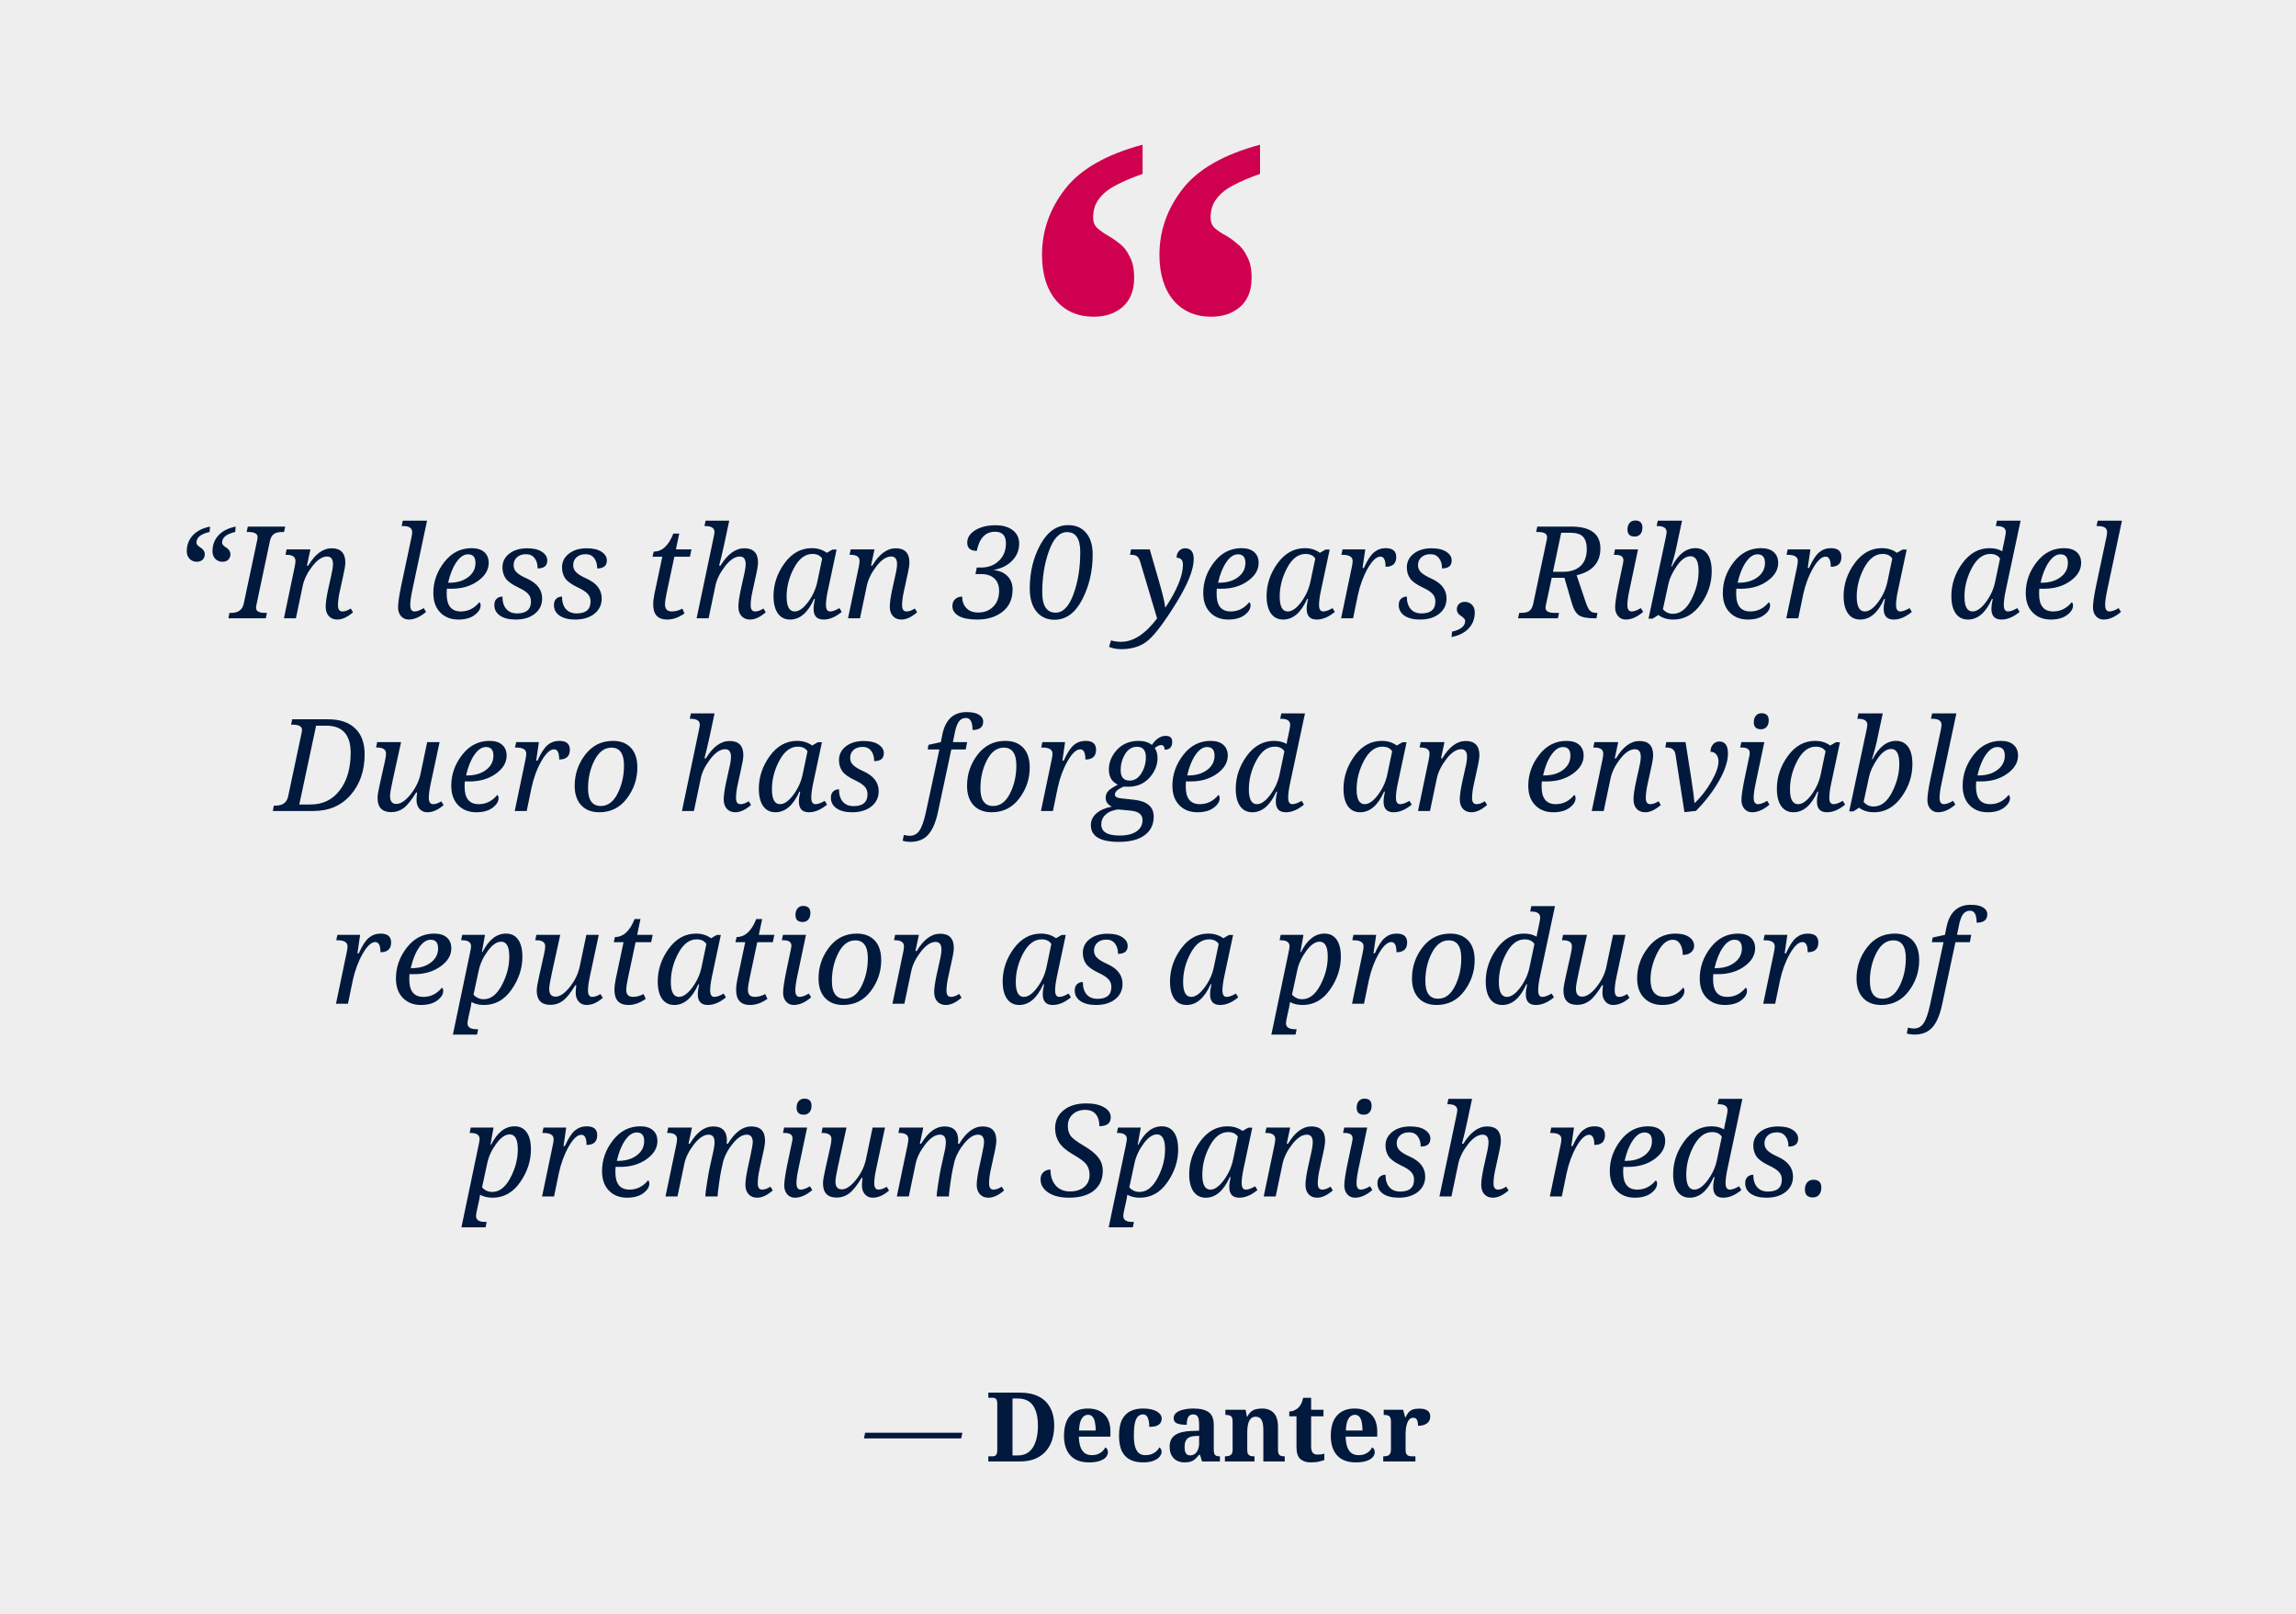 <svg width="286" height="201" viewBox="0 0 286 201" fill="none" xmlns="http://www.w3.org/2000/svg">
<rect width="286" height="201" fill="#EEEEEE"/>
<path d="M26.164 65.578L26.102 66.25C25.013 66.49 24.469 66.938 24.469 67.594C24.469 67.781 24.643 67.984 24.992 68.203C25.336 68.422 25.508 68.693 25.508 69.016C25.508 69.302 25.417 69.531 25.234 69.703C25.052 69.875 24.812 69.961 24.516 69.961C24.167 69.961 23.87 69.841 23.625 69.602C23.385 69.357 23.266 69.039 23.266 68.648C23.266 67.878 23.513 67.221 24.008 66.68C24.503 66.138 25.221 65.771 26.164 65.578ZM29.359 65.578L29.297 66.25C28.208 66.495 27.664 66.943 27.664 67.594C27.664 67.781 27.838 67.984 28.188 68.203C28.531 68.422 28.703 68.693 28.703 69.016C28.703 69.302 28.612 69.531 28.43 69.703C28.253 69.875 28.013 69.961 27.711 69.961C27.357 69.961 27.06 69.841 26.82 69.602C26.586 69.357 26.469 69.039 26.469 68.648C26.469 67.867 26.716 67.208 27.211 66.672C27.706 66.13 28.422 65.766 29.359 65.578ZM35.523 65.578L35.383 66.25H35.172C34.661 66.25 34.294 66.346 34.07 66.539C33.846 66.732 33.695 67.018 33.617 67.398L31.961 75.242C31.914 75.466 31.891 75.615 31.891 75.688C31.891 76.115 32.276 76.328 33.047 76.328H33.25L33.109 77H28.453L28.578 76.328H28.789C29.674 76.328 30.198 75.945 30.359 75.18L32.023 67.336C32.065 67.138 32.086 66.99 32.086 66.891C32.086 66.463 31.701 66.25 30.93 66.25H30.727L30.867 65.578H35.523ZM36.859 77H35.367L36.711 70.57C36.773 70.273 36.805 70.034 36.805 69.852C36.805 69.346 36.432 69.094 35.688 69.094H35.562L35.703 68.422H38.664L38.234 70.438H38.391C39.255 69 40.227 68.281 41.305 68.281C42.445 68.281 43.016 68.872 43.016 70.055C43.016 70.393 42.919 70.979 42.727 71.812L42.312 73.703C42.172 74.344 42.102 74.904 42.102 75.383C42.102 75.893 42.289 76.148 42.664 76.148C42.971 76.148 43.312 76.026 43.688 75.781L43.977 76.25C43.279 76.854 42.628 77.156 42.023 77.156C41.581 77.156 41.227 77.013 40.961 76.727C40.7 76.44 40.57 76.052 40.57 75.562C40.57 75.073 40.672 74.352 40.875 73.398L41.242 71.742C41.398 71.096 41.477 70.599 41.477 70.25C41.477 69.62 41.232 69.305 40.742 69.305C40.148 69.305 39.539 69.706 38.914 70.508C38.294 71.31 37.896 72.109 37.719 72.906L36.859 77ZM50.031 65.516L50.172 64.844H53.195L51.344 73.562C51.182 74.323 51.102 74.914 51.102 75.336C51.102 75.878 51.279 76.148 51.633 76.148C51.94 76.148 52.323 76.01 52.781 75.734L53.07 76.203C52.331 76.838 51.609 77.156 50.906 77.156C50.521 77.156 50.203 77.016 49.953 76.734C49.708 76.453 49.586 76.088 49.586 75.641C49.586 75.135 49.703 74.297 49.938 73.125L51.242 66.984C51.31 66.667 51.344 66.427 51.344 66.266C51.344 65.766 50.969 65.516 50.219 65.516H50.031ZM59.703 75C59.812 75.068 59.867 75.201 59.867 75.398C59.867 75.826 59.615 76.227 59.109 76.602C58.609 76.971 57.938 77.156 57.094 77.156C56.161 77.156 55.409 76.862 54.836 76.273C54.263 75.685 53.977 74.878 53.977 73.852C53.977 72.456 54.427 71.177 55.328 70.016C56.229 68.849 57.367 68.266 58.742 68.266C59.419 68.266 59.943 68.427 60.312 68.75C60.688 69.073 60.875 69.523 60.875 70.102C60.875 70.966 60.425 71.719 59.523 72.359C58.628 73 57.531 73.32 56.234 73.32H55.961C55.867 73.32 55.771 73.315 55.672 73.305C55.651 73.451 55.641 73.674 55.641 73.977C55.641 75.424 56.227 76.148 57.398 76.148C58.31 76.148 59.078 75.766 59.703 75ZM55.82 72.57H55.977C56.919 72.57 57.695 72.341 58.305 71.883C58.919 71.424 59.227 70.831 59.227 70.102C59.227 69.388 58.917 69.031 58.297 69.031C57.781 69.031 57.3 69.357 56.852 70.008C56.404 70.654 56.06 71.508 55.82 72.57ZM66.969 70.789C66.969 70.253 66.841 69.823 66.586 69.5C66.336 69.177 65.984 69.016 65.531 69.016C65.052 69.016 64.672 69.146 64.391 69.406C64.115 69.662 63.977 69.99 63.977 70.391C63.977 70.745 64.109 71.047 64.375 71.297C64.641 71.547 65.052 71.794 65.609 72.039C66.891 72.612 67.531 73.44 67.531 74.523C67.531 75.31 67.229 75.945 66.625 76.43C66.021 76.914 65.219 77.156 64.219 77.156C63.411 77.156 62.768 76.995 62.289 76.672C61.815 76.344 61.578 75.904 61.578 75.352C61.578 75.008 61.672 74.747 61.859 74.57C62.052 74.388 62.294 74.297 62.586 74.297C62.586 74.958 62.745 75.474 63.062 75.844C63.385 76.208 63.836 76.391 64.414 76.391C65.565 76.391 66.141 75.896 66.141 74.906C66.141 74.526 66.018 74.206 65.773 73.945C65.529 73.68 65.112 73.412 64.523 73.141C63.758 72.776 63.242 72.401 62.977 72.016C62.716 71.625 62.586 71.174 62.586 70.664C62.586 69.966 62.87 69.396 63.438 68.953C64.01 68.505 64.755 68.281 65.672 68.281C66.458 68.281 67.07 68.427 67.508 68.719C67.951 69.01 68.172 69.37 68.172 69.797C68.172 70.458 67.771 70.789 66.969 70.789ZM74.391 70.789C74.391 70.253 74.263 69.823 74.008 69.5C73.758 69.177 73.406 69.016 72.953 69.016C72.474 69.016 72.094 69.146 71.812 69.406C71.537 69.662 71.398 69.99 71.398 70.391C71.398 70.745 71.531 71.047 71.797 71.297C72.062 71.547 72.474 71.794 73.031 72.039C74.312 72.612 74.953 73.44 74.953 74.523C74.953 75.31 74.651 75.945 74.047 76.43C73.443 76.914 72.641 77.156 71.641 77.156C70.833 77.156 70.19 76.995 69.711 76.672C69.237 76.344 69 75.904 69 75.352C69 75.008 69.094 74.747 69.281 74.57C69.474 74.388 69.716 74.297 70.008 74.297C70.008 74.958 70.167 75.474 70.484 75.844C70.807 76.208 71.258 76.391 71.836 76.391C72.987 76.391 73.562 75.896 73.562 74.906C73.562 74.526 73.44 74.206 73.195 73.945C72.951 73.68 72.534 73.412 71.945 73.141C71.18 72.776 70.664 72.401 70.398 72.016C70.138 71.625 70.008 71.174 70.008 70.664C70.008 69.966 70.292 69.396 70.859 68.953C71.432 68.505 72.177 68.281 73.094 68.281C73.88 68.281 74.492 68.427 74.93 68.719C75.372 69.01 75.594 69.37 75.594 69.797C75.594 70.458 75.193 70.789 74.391 70.789ZM84.992 75.797L85.266 76.391C84.547 76.901 83.828 77.156 83.109 77.156C81.948 77.156 81.367 76.534 81.367 75.289C81.367 74.888 81.419 74.44 81.523 73.945L82.5 69.336H81.281L81.43 68.695C82.471 68.695 83.287 67.948 83.875 66.453H84.609L84.195 68.422H86.133L85.938 69.336H84L83.031 73.898C82.901 74.513 82.836 74.971 82.836 75.273C82.836 75.857 83.12 76.148 83.688 76.148C84.12 76.148 84.555 76.031 84.992 75.797ZM89.75 70.438C90.635 69 91.622 68.281 92.711 68.281C93.852 68.281 94.422 68.872 94.422 70.055C94.422 70.393 94.326 70.979 94.133 71.812L93.719 73.703C93.578 74.344 93.508 74.904 93.508 75.383C93.508 75.893 93.695 76.148 94.07 76.148C94.378 76.148 94.719 76.026 95.094 75.781L95.383 76.25C94.685 76.854 94.034 77.156 93.43 77.156C92.987 77.156 92.633 77.013 92.367 76.727C92.107 76.44 91.977 76.052 91.977 75.562C91.977 75.073 92.078 74.352 92.281 73.398L92.648 71.742C92.805 71.096 92.883 70.599 92.883 70.25C92.883 69.62 92.638 69.305 92.148 69.305C91.555 69.305 90.943 69.711 90.312 70.523C89.688 71.331 89.292 72.125 89.125 72.906L88.266 77H86.773L88.852 67.109C88.951 66.641 89 66.359 89 66.266C89 65.766 88.625 65.516 87.875 65.516H87.75L87.891 64.844H90.836L90.211 67.781C90.023 68.656 89.812 69.542 89.578 70.438H89.75ZM101.508 74.586H101.406C100.641 76.299 99.643 77.156 98.414 77.156C97.763 77.156 97.255 76.901 96.891 76.391C96.531 75.875 96.352 75.156 96.352 74.234C96.352 72.766 96.807 71.404 97.719 70.148C98.635 68.893 99.768 68.266 101.117 68.266C101.841 68.266 102.466 68.458 102.992 68.844L103.695 68.438H104.211L103.117 73.562C102.961 74.297 102.883 74.888 102.883 75.336C102.883 75.878 103.057 76.148 103.406 76.148C103.708 76.148 104.094 76.01 104.562 75.734L104.852 76.203C104.086 76.838 103.333 77.156 102.594 77.156C101.76 77.156 101.344 76.713 101.344 75.828C101.344 75.49 101.398 75.076 101.508 74.586ZM102.414 69.562C102.169 69.177 101.766 68.984 101.203 68.984C100.292 68.984 99.526 69.565 98.906 70.727C98.292 71.883 97.984 73.073 97.984 74.297C97.984 75.531 98.32 76.148 98.992 76.148C99.523 76.148 100.081 75.755 100.664 74.969C101.247 74.182 101.633 73.323 101.82 72.391L102.414 69.562ZM107.125 77H105.633L106.977 70.57C107.039 70.273 107.07 70.034 107.07 69.852C107.07 69.346 106.698 69.094 105.953 69.094H105.828L105.969 68.422H108.93L108.5 70.438H108.656C109.521 69 110.492 68.281 111.57 68.281C112.711 68.281 113.281 68.872 113.281 70.055C113.281 70.393 113.185 70.979 112.992 71.812L112.578 73.703C112.438 74.344 112.367 74.904 112.367 75.383C112.367 75.893 112.555 76.148 112.93 76.148C113.237 76.148 113.578 76.026 113.953 75.781L114.242 76.25C113.544 76.854 112.893 77.156 112.289 77.156C111.846 77.156 111.492 77.013 111.227 76.727C110.966 76.44 110.836 76.052 110.836 75.562C110.836 75.073 110.938 74.352 111.141 73.398L111.508 71.742C111.664 71.096 111.742 70.599 111.742 70.25C111.742 69.62 111.497 69.305 111.008 69.305C110.414 69.305 109.805 69.706 109.18 70.508C108.56 71.31 108.161 72.109 107.984 72.906L107.125 77ZM121.508 71.492L121.672 70.68H122.188C123.094 70.68 123.839 70.401 124.422 69.844C125.01 69.287 125.305 68.562 125.305 67.672C125.305 66.703 124.852 66.219 123.945 66.219C122.758 66.219 122 67.013 121.672 68.602C120.88 68.602 120.484 68.26 120.484 67.578C120.484 66.958 120.815 66.443 121.477 66.031C122.143 65.62 122.987 65.414 124.008 65.414C124.914 65.414 125.63 65.62 126.156 66.031C126.688 66.443 126.953 67 126.953 67.703C126.953 68.516 126.664 69.221 126.086 69.82C125.513 70.419 124.729 70.807 123.734 70.984C124.5 71.062 125.091 71.32 125.508 71.758C125.924 72.19 126.133 72.737 126.133 73.398C126.133 74.602 125.716 75.529 124.883 76.18C124.055 76.831 123.005 77.156 121.734 77.156C120.708 77.156 119.935 77.005 119.414 76.703C118.893 76.396 118.633 75.987 118.633 75.477C118.633 75.122 118.745 74.838 118.969 74.625C119.193 74.406 119.487 74.297 119.852 74.297C119.852 74.88 120.026 75.357 120.375 75.727C120.724 76.096 121.216 76.281 121.852 76.281C122.612 76.281 123.234 76.039 123.719 75.555C124.208 75.07 124.453 74.412 124.453 73.578C124.453 72.917 124.255 72.404 123.859 72.039C123.469 71.674 122.917 71.492 122.203 71.492H121.508ZM133.07 65.398C134.008 65.398 134.747 65.719 135.289 66.359C135.836 67 136.109 67.901 136.109 69.062C136.109 71.115 135.674 72.982 134.805 74.664C133.935 76.341 132.786 77.18 131.359 77.18C130.406 77.18 129.654 76.838 129.102 76.156C128.549 75.474 128.273 74.523 128.273 73.305C128.273 71.253 128.716 69.422 129.602 67.812C130.487 66.203 131.643 65.398 133.07 65.398ZM131.492 76.297C132.419 76.297 133.161 75.529 133.719 73.992C134.281 72.451 134.562 70.706 134.562 68.758C134.562 67.096 134.013 66.266 132.914 66.266C131.982 66.266 131.234 67.039 130.672 68.586C130.109 70.133 129.828 71.859 129.828 73.766C129.828 75.453 130.383 76.297 131.492 76.297ZM142.023 69.945C141.93 69.633 141.802 69.414 141.641 69.289C141.479 69.159 141.24 69.094 140.922 69.094H140.758L140.883 68.422H143.219L144.469 72.742C144.854 74.081 145.078 75.047 145.141 75.641H145.188C146.63 73.448 147.352 71.677 147.352 70.328C147.352 69.75 147.089 69.461 146.562 69.461C146.562 69.102 146.667 68.815 146.875 68.602C147.083 68.388 147.328 68.281 147.609 68.281C148.333 68.281 148.695 68.729 148.695 69.625C148.695 70.912 147.977 72.721 146.539 75.055C145.102 77.383 143.948 78.93 143.078 79.695C142.214 80.461 141.073 80.844 139.656 80.844C139.094 80.844 138.591 80.747 138.148 80.555L138.391 79.75C138.766 79.87 139.182 79.93 139.641 79.93C141.167 79.93 142.664 78.958 144.133 77.016L142.023 69.945ZM155.609 75C155.719 75.068 155.773 75.201 155.773 75.398C155.773 75.826 155.521 76.227 155.016 76.602C154.516 76.971 153.844 77.156 153 77.156C152.068 77.156 151.315 76.862 150.742 76.273C150.169 75.685 149.883 74.878 149.883 73.852C149.883 72.456 150.333 71.177 151.234 70.016C152.135 68.849 153.273 68.266 154.648 68.266C155.326 68.266 155.849 68.427 156.219 68.75C156.594 69.073 156.781 69.523 156.781 70.102C156.781 70.966 156.331 71.719 155.43 72.359C154.534 73 153.438 73.32 152.141 73.32H151.867C151.773 73.32 151.677 73.315 151.578 73.305C151.557 73.451 151.547 73.674 151.547 73.977C151.547 75.424 152.133 76.148 153.305 76.148C154.216 76.148 154.984 75.766 155.609 75ZM151.727 72.57H151.883C152.826 72.57 153.602 72.341 154.211 71.883C154.826 71.424 155.133 70.831 155.133 70.102C155.133 69.388 154.823 69.031 154.203 69.031C153.688 69.031 153.206 69.357 152.758 70.008C152.31 70.654 151.966 71.508 151.727 72.57ZM162.93 74.586H162.828C162.062 76.299 161.065 77.156 159.836 77.156C159.185 77.156 158.677 76.901 158.312 76.391C157.953 75.875 157.773 75.156 157.773 74.234C157.773 72.766 158.229 71.404 159.141 70.148C160.057 68.893 161.19 68.266 162.539 68.266C163.263 68.266 163.888 68.458 164.414 68.844L165.117 68.438H165.633L164.539 73.562C164.383 74.297 164.305 74.888 164.305 75.336C164.305 75.878 164.479 76.148 164.828 76.148C165.13 76.148 165.516 76.01 165.984 75.734L166.273 76.203C165.508 76.838 164.755 77.156 164.016 77.156C163.182 77.156 162.766 76.713 162.766 75.828C162.766 75.49 162.82 75.076 162.93 74.586ZM163.836 69.562C163.591 69.177 163.188 68.984 162.625 68.984C161.714 68.984 160.948 69.565 160.328 70.727C159.714 71.883 159.406 73.073 159.406 74.297C159.406 75.531 159.742 76.148 160.414 76.148C160.945 76.148 161.503 75.755 162.086 74.969C162.669 74.182 163.055 73.323 163.242 72.391L163.836 69.562ZM172.594 70.586C172.594 69.742 172.38 69.32 171.953 69.32C171.458 69.32 170.932 69.807 170.375 70.781C169.823 71.755 169.414 72.857 169.148 74.086L168.547 77H167.055L168.398 70.57C168.461 70.273 168.492 70.034 168.492 69.852C168.492 69.346 168.068 69.094 167.219 69.094H167.086L167.234 68.422H170.062L169.727 70.727H169.891C170.318 69.773 170.74 69.125 171.156 68.781C171.573 68.438 172.057 68.266 172.609 68.266C173.484 68.266 173.922 68.633 173.922 69.367C173.922 70.18 173.479 70.586 172.594 70.586ZM179.625 70.789C179.625 70.253 179.497 69.823 179.242 69.5C178.992 69.177 178.641 69.016 178.188 69.016C177.708 69.016 177.328 69.146 177.047 69.406C176.771 69.662 176.633 69.99 176.633 70.391C176.633 70.745 176.766 71.047 177.031 71.297C177.297 71.547 177.708 71.794 178.266 72.039C179.547 72.612 180.188 73.44 180.188 74.523C180.188 75.31 179.885 75.945 179.281 76.43C178.677 76.914 177.875 77.156 176.875 77.156C176.068 77.156 175.424 76.995 174.945 76.672C174.471 76.344 174.234 75.904 174.234 75.352C174.234 75.008 174.328 74.747 174.516 74.57C174.708 74.388 174.951 74.297 175.242 74.297C175.242 74.958 175.401 75.474 175.719 75.844C176.042 76.208 176.492 76.391 177.07 76.391C178.221 76.391 178.797 75.896 178.797 74.906C178.797 74.526 178.674 74.206 178.43 73.945C178.185 73.68 177.768 73.412 177.18 73.141C176.414 72.776 175.898 72.401 175.633 72.016C175.372 71.625 175.242 71.174 175.242 70.664C175.242 69.966 175.526 69.396 176.094 68.953C176.667 68.505 177.411 68.281 178.328 68.281C179.115 68.281 179.727 68.427 180.164 68.719C180.607 69.01 180.828 69.37 180.828 69.797C180.828 70.458 180.427 70.789 179.625 70.789ZM180.812 79.336L180.875 78.664C181.964 78.419 182.508 77.971 182.508 77.32C182.508 77.133 182.336 76.93 181.992 76.711C181.643 76.492 181.469 76.221 181.469 75.898C181.469 75.612 181.56 75.383 181.742 75.211C181.924 75.039 182.164 74.953 182.461 74.953C182.82 74.953 183.117 75.073 183.352 75.312C183.586 75.547 183.703 75.865 183.703 76.266C183.703 77.047 183.456 77.706 182.961 78.242C182.466 78.784 181.75 79.148 180.812 79.336ZM193.289 71.961L192.586 75.242C192.539 75.461 192.516 75.609 192.516 75.688C192.516 76.115 192.901 76.328 193.672 76.328H194.203L194.055 77H189.094L189.242 76.328H189.445C189.977 76.328 190.344 76.234 190.547 76.047C190.755 75.859 190.896 75.596 190.969 75.258L192.648 67.336C192.69 67.138 192.711 66.99 192.711 66.891C192.711 66.463 192.328 66.25 191.562 66.25H191.352L191.492 65.578H195.688C198.13 65.578 199.352 66.484 199.352 68.297C199.352 70.057 198.365 71.172 196.391 71.641L197.547 75.062C197.734 75.609 197.924 75.958 198.117 76.109C198.31 76.255 198.557 76.328 198.859 76.328H198.984L198.859 77H198.648C197.732 77 197.083 76.88 196.703 76.641C196.323 76.396 196.021 75.891 195.797 75.125L194.875 71.961H193.289ZM193.445 71.211H194.68C195.633 71.211 196.367 70.969 196.883 70.484C197.398 69.995 197.656 69.297 197.656 68.391C197.656 67.682 197.497 67.164 197.18 66.836C196.867 66.508 196.328 66.344 195.562 66.344H194.469L193.445 71.211ZM203.625 66.82C203.026 66.82 202.727 66.529 202.727 65.945C202.727 65.607 202.812 65.336 202.984 65.133C203.161 64.924 203.396 64.82 203.688 64.82C204.286 64.82 204.586 65.115 204.586 65.703C204.586 66.068 204.495 66.346 204.312 66.539C204.135 66.727 203.906 66.82 203.625 66.82ZM201.031 69.094L201.172 68.422H204.039L202.953 73.562C202.792 74.328 202.711 74.919 202.711 75.336C202.711 75.878 202.888 76.148 203.242 76.148C203.549 76.148 203.932 76.01 204.391 75.734L204.68 76.203C203.94 76.838 203.219 77.156 202.516 77.156C202.12 77.156 201.799 77.013 201.555 76.727C201.31 76.44 201.188 76.078 201.188 75.641C201.188 75.162 201.307 74.323 201.547 73.125L202.164 70.188C202.201 70.016 202.219 69.875 202.219 69.766C202.219 69.318 201.893 69.094 201.242 69.094H201.031ZM206.578 76.586L205.859 77.047H205.344L207.461 67.109C207.555 66.672 207.602 66.391 207.602 66.266C207.602 65.766 207.229 65.516 206.484 65.516H206.352L206.5 64.844H209.523L208.758 68.438C208.648 68.953 208.456 69.659 208.18 70.555H208.258C209.044 69.029 210.021 68.266 211.188 68.266C211.823 68.266 212.32 68.51 212.68 69C213.039 69.49 213.219 70.208 213.219 71.156C213.219 72.641 212.76 74.013 211.844 75.273C210.927 76.529 209.797 77.156 208.453 77.156C207.688 77.156 207.062 76.966 206.578 76.586ZM207.141 75.867C207.464 76.247 207.878 76.438 208.383 76.438C209.31 76.438 210.076 75.846 210.68 74.664C211.284 73.482 211.586 72.307 211.586 71.141C211.586 69.896 211.25 69.273 210.578 69.273C209.995 69.273 209.424 69.68 208.867 70.492C208.315 71.299 207.969 72.034 207.828 72.695L207.141 75.867ZM220.328 75C220.438 75.068 220.492 75.201 220.492 75.398C220.492 75.826 220.24 76.227 219.734 76.602C219.234 76.971 218.562 77.156 217.719 77.156C216.786 77.156 216.034 76.862 215.461 76.273C214.888 75.685 214.602 74.878 214.602 73.852C214.602 72.456 215.052 71.177 215.953 70.016C216.854 68.849 217.992 68.266 219.367 68.266C220.044 68.266 220.568 68.427 220.938 68.75C221.312 69.073 221.5 69.523 221.5 70.102C221.5 70.966 221.049 71.719 220.148 72.359C219.253 73 218.156 73.32 216.859 73.32H216.586C216.492 73.32 216.396 73.315 216.297 73.305C216.276 73.451 216.266 73.674 216.266 73.977C216.266 75.424 216.852 76.148 218.023 76.148C218.935 76.148 219.703 75.766 220.328 75ZM216.445 72.57H216.602C217.544 72.57 218.32 72.341 218.93 71.883C219.544 71.424 219.852 70.831 219.852 70.102C219.852 69.388 219.542 69.031 218.922 69.031C218.406 69.031 217.924 69.357 217.477 70.008C217.029 70.654 216.685 71.508 216.445 72.57ZM228.047 70.586C228.047 69.742 227.833 69.32 227.406 69.32C226.911 69.32 226.385 69.807 225.828 70.781C225.276 71.755 224.867 72.857 224.602 74.086L224 77H222.508L223.852 70.57C223.914 70.273 223.945 70.034 223.945 69.852C223.945 69.346 223.521 69.094 222.672 69.094H222.539L222.688 68.422H225.516L225.18 70.727H225.344C225.771 69.773 226.193 69.125 226.609 68.781C227.026 68.438 227.51 68.266 228.062 68.266C228.938 68.266 229.375 68.633 229.375 69.367C229.375 70.18 228.932 70.586 228.047 70.586ZM234.805 74.586H234.703C233.938 76.299 232.94 77.156 231.711 77.156C231.06 77.156 230.552 76.901 230.188 76.391C229.828 75.875 229.648 75.156 229.648 74.234C229.648 72.766 230.104 71.404 231.016 70.148C231.932 68.893 233.065 68.266 234.414 68.266C235.138 68.266 235.763 68.458 236.289 68.844L236.992 68.438H237.508L236.414 73.562C236.258 74.297 236.18 74.888 236.18 75.336C236.18 75.878 236.354 76.148 236.703 76.148C237.005 76.148 237.391 76.01 237.859 75.734L238.148 76.203C237.383 76.838 236.63 77.156 235.891 77.156C235.057 77.156 234.641 76.713 234.641 75.828C234.641 75.49 234.695 75.076 234.805 74.586ZM235.711 69.562C235.466 69.177 235.062 68.984 234.5 68.984C233.589 68.984 232.823 69.565 232.203 70.727C231.589 71.883 231.281 73.073 231.281 74.297C231.281 75.531 231.617 76.148 232.289 76.148C232.82 76.148 233.378 75.755 233.961 74.969C234.544 74.182 234.93 73.323 235.117 72.391L235.711 69.562ZM248.227 74.586H248.125C247.359 76.299 246.362 77.156 245.133 77.156C244.482 77.156 243.974 76.901 243.609 76.391C243.25 75.875 243.07 75.156 243.07 74.234C243.07 72.766 243.526 71.404 244.438 70.148C245.354 68.893 246.487 68.266 247.836 68.266C248.435 68.266 248.958 68.393 249.406 68.648C249.49 68.159 249.549 67.859 249.586 67.75L249.742 66.984C249.815 66.625 249.852 66.385 249.852 66.266C249.852 65.766 249.479 65.516 248.734 65.516H248.609L248.75 64.844H251.695L249.836 73.562C249.68 74.297 249.602 74.888 249.602 75.336C249.602 75.878 249.776 76.148 250.125 76.148C250.427 76.148 250.812 76.01 251.281 75.734L251.57 76.203C250.805 76.838 250.052 77.156 249.312 77.156C248.479 77.156 248.062 76.713 248.062 75.828C248.062 75.49 248.117 75.076 248.227 74.586ZM249.133 69.562C248.888 69.177 248.484 68.984 247.922 68.984C247.01 68.984 246.245 69.565 245.625 70.727C245.01 71.883 244.703 73.073 244.703 74.297C244.703 75.531 245.039 76.148 245.711 76.148C246.242 76.148 246.799 75.755 247.383 74.969C247.966 74.182 248.352 73.323 248.539 72.391L249.133 69.562ZM258.062 75C258.172 75.068 258.227 75.201 258.227 75.398C258.227 75.826 257.974 76.227 257.469 76.602C256.969 76.971 256.297 77.156 255.453 77.156C254.521 77.156 253.768 76.862 253.195 76.273C252.622 75.685 252.336 74.878 252.336 73.852C252.336 72.456 252.786 71.177 253.688 70.016C254.589 68.849 255.727 68.266 257.102 68.266C257.779 68.266 258.302 68.427 258.672 68.75C259.047 69.073 259.234 69.523 259.234 70.102C259.234 70.966 258.784 71.719 257.883 72.359C256.987 73 255.891 73.32 254.594 73.32H254.32C254.227 73.32 254.13 73.315 254.031 73.305C254.01 73.451 254 73.674 254 73.977C254 75.424 254.586 76.148 255.758 76.148C256.669 76.148 257.438 75.766 258.062 75ZM254.18 72.57H254.336C255.279 72.57 256.055 72.341 256.664 71.883C257.279 71.424 257.586 70.831 257.586 70.102C257.586 69.388 257.276 69.031 256.656 69.031C256.141 69.031 255.659 69.357 255.211 70.008C254.763 70.654 254.419 71.508 254.18 72.57ZM261.156 65.516L261.297 64.844H264.32L262.469 73.562C262.307 74.323 262.227 74.914 262.227 75.336C262.227 75.878 262.404 76.148 262.758 76.148C263.065 76.148 263.448 76.01 263.906 75.734L264.195 76.203C263.456 76.838 262.734 77.156 262.031 77.156C261.646 77.156 261.328 77.016 261.078 76.734C260.833 76.453 260.711 76.088 260.711 75.641C260.711 75.135 260.828 74.297 261.062 73.125L262.367 66.984C262.435 66.667 262.469 66.427 262.469 66.266C262.469 65.766 262.094 65.516 261.344 65.516H261.156ZM34.109 100.328H34.32C35.206 100.328 35.729 99.945 35.891 99.18L37.555 91.336C37.596 91.138 37.617 90.99 37.617 90.891C37.617 90.463 37.232 90.25 36.461 90.25H36.258L36.398 89.578H40.883C42.336 89.578 43.456 89.956 44.242 90.711C45.029 91.461 45.422 92.534 45.422 93.93C45.422 95.971 44.841 97.662 43.68 99C42.518 100.333 40.966 101 39.023 101H33.984L34.109 100.328ZM38.672 100.188C40.214 100.188 41.432 99.596 42.328 98.414C43.229 97.232 43.68 95.677 43.68 93.75C43.68 91.5 42.667 90.375 40.641 90.375H39.375L37.281 100.188H38.672ZM46.984 92.422H49.961L48.906 97.211C48.693 98.18 48.586 98.823 48.586 99.141C48.586 99.792 48.846 100.117 49.367 100.117C49.914 100.117 50.503 99.724 51.133 98.938C51.768 98.146 52.182 97.302 52.375 96.406L53.211 92.422H54.758L53.656 97.562C53.495 98.318 53.414 98.909 53.414 99.336C53.414 99.878 53.591 100.148 53.945 100.148C54.247 100.148 54.589 100.031 54.969 99.797L55.258 100.266C54.581 100.859 53.904 101.156 53.227 101.156C52.825 101.156 52.5 101.013 52.25 100.727C52.005 100.44 51.883 100.078 51.883 99.641C51.883 99.365 51.909 99.049 51.961 98.695H51.836C51.258 99.648 50.74 100.294 50.281 100.633C49.828 100.971 49.315 101.141 48.742 101.141C47.602 101.141 47.031 100.549 47.031 99.367C47.031 99.029 47.128 98.443 47.32 97.609L47.945 94.805C48.039 94.383 48.086 94.065 48.086 93.852C48.086 93.346 47.714 93.094 46.969 93.094H46.844L46.984 92.422ZM61.938 99C62.047 99.068 62.102 99.201 62.102 99.398C62.102 99.826 61.849 100.227 61.344 100.602C60.844 100.971 60.172 101.156 59.328 101.156C58.396 101.156 57.643 100.862 57.07 100.273C56.497 99.685 56.211 98.878 56.211 97.852C56.211 96.456 56.661 95.177 57.562 94.016C58.464 92.849 59.602 92.266 60.977 92.266C61.654 92.266 62.177 92.427 62.547 92.75C62.922 93.073 63.109 93.523 63.109 94.102C63.109 94.966 62.659 95.719 61.758 96.359C60.862 97 59.766 97.32 58.469 97.32H58.195C58.102 97.32 58.005 97.315 57.906 97.305C57.885 97.451 57.875 97.674 57.875 97.977C57.875 99.424 58.461 100.148 59.633 100.148C60.544 100.148 61.312 99.766 61.938 99ZM58.055 96.57H58.211C59.154 96.57 59.93 96.341 60.539 95.883C61.154 95.424 61.461 94.831 61.461 94.102C61.461 93.388 61.151 93.031 60.531 93.031C60.016 93.031 59.534 93.357 59.086 94.008C58.638 94.654 58.294 95.508 58.055 96.57ZM69.656 94.586C69.656 93.742 69.443 93.32 69.016 93.32C68.521 93.32 67.995 93.807 67.438 94.781C66.885 95.755 66.477 96.857 66.211 98.086L65.609 101H64.117L65.461 94.57C65.523 94.273 65.555 94.034 65.555 93.852C65.555 93.346 65.13 93.094 64.281 93.094H64.148L64.297 92.422H67.125L66.789 94.727H66.953C67.38 93.773 67.802 93.125 68.219 92.781C68.635 92.438 69.12 92.266 69.672 92.266C70.547 92.266 70.984 92.633 70.984 93.367C70.984 94.18 70.542 94.586 69.656 94.586ZM76.352 92.266C77.294 92.266 78.037 92.549 78.578 93.117C79.12 93.685 79.391 94.505 79.391 95.578C79.391 97 78.956 98.287 78.086 99.438C77.216 100.583 76.073 101.156 74.656 101.156C73.693 101.156 72.94 100.865 72.398 100.281C71.857 99.698 71.586 98.888 71.586 97.852C71.586 96.414 72.023 95.125 72.898 93.984C73.779 92.838 74.93 92.266 76.352 92.266ZM74.836 100.375C75.716 100.375 76.417 99.854 76.938 98.812C77.463 97.766 77.727 96.607 77.727 95.336C77.727 93.852 77.206 93.109 76.164 93.109C75.294 93.109 74.591 93.633 74.055 94.68C73.518 95.727 73.25 96.891 73.25 98.172C73.25 99.641 73.779 100.375 74.836 100.375ZM87.922 94.438C88.807 93 89.794 92.281 90.883 92.281C92.023 92.281 92.594 92.872 92.594 94.055C92.594 94.393 92.497 94.979 92.305 95.812L91.891 97.703C91.75 98.344 91.68 98.904 91.68 99.383C91.68 99.893 91.867 100.148 92.242 100.148C92.549 100.148 92.891 100.026 93.266 99.781L93.555 100.25C92.857 100.854 92.206 101.156 91.602 101.156C91.159 101.156 90.805 101.013 90.539 100.727C90.279 100.44 90.148 100.052 90.148 99.562C90.148 99.073 90.25 98.352 90.453 97.398L90.82 95.742C90.977 95.096 91.055 94.599 91.055 94.25C91.055 93.62 90.81 93.305 90.32 93.305C89.727 93.305 89.115 93.711 88.484 94.523C87.859 95.331 87.463 96.125 87.297 96.906L86.438 101H84.945L87.023 91.109C87.122 90.641 87.172 90.359 87.172 90.266C87.172 89.766 86.797 89.516 86.047 89.516H85.922L86.062 88.844H89.008L88.383 91.781C88.195 92.656 87.984 93.542 87.75 94.438H87.922ZM99.68 98.586H99.578C98.812 100.299 97.815 101.156 96.586 101.156C95.935 101.156 95.427 100.901 95.062 100.391C94.703 99.875 94.523 99.156 94.523 98.234C94.523 96.766 94.979 95.404 95.891 94.148C96.807 92.893 97.94 92.266 99.289 92.266C100.013 92.266 100.638 92.458 101.164 92.844L101.867 92.438H102.383L101.289 97.562C101.133 98.297 101.055 98.888 101.055 99.336C101.055 99.878 101.229 100.148 101.578 100.148C101.88 100.148 102.266 100.01 102.734 99.734L103.023 100.203C102.258 100.839 101.505 101.156 100.766 101.156C99.932 101.156 99.516 100.714 99.516 99.828C99.516 99.49 99.57 99.076 99.68 98.586ZM100.586 93.562C100.341 93.177 99.938 92.984 99.375 92.984C98.463 92.984 97.698 93.565 97.078 94.727C96.463 95.883 96.156 97.073 96.156 98.297C96.156 99.531 96.492 100.148 97.164 100.148C97.695 100.148 98.253 99.755 98.836 98.969C99.419 98.182 99.805 97.323 99.992 96.391L100.586 93.562ZM108.891 94.789C108.891 94.253 108.763 93.823 108.508 93.5C108.258 93.177 107.906 93.016 107.453 93.016C106.974 93.016 106.594 93.146 106.312 93.406C106.036 93.662 105.898 93.99 105.898 94.391C105.898 94.745 106.031 95.047 106.297 95.297C106.562 95.547 106.974 95.794 107.531 96.039C108.812 96.612 109.453 97.44 109.453 98.523C109.453 99.31 109.151 99.945 108.547 100.43C107.943 100.914 107.141 101.156 106.141 101.156C105.333 101.156 104.69 100.995 104.211 100.672C103.737 100.344 103.5 99.904 103.5 99.352C103.5 99.008 103.594 98.747 103.781 98.57C103.974 98.388 104.216 98.297 104.508 98.297C104.508 98.958 104.667 99.474 104.984 99.844C105.307 100.208 105.758 100.391 106.336 100.391C107.487 100.391 108.062 99.896 108.062 98.906C108.062 98.526 107.94 98.206 107.695 97.945C107.451 97.68 107.034 97.412 106.445 97.141C105.68 96.776 105.164 96.401 104.898 96.016C104.638 95.625 104.508 95.174 104.508 94.664C104.508 93.966 104.792 93.396 105.359 92.953C105.932 92.505 106.677 92.281 107.594 92.281C108.38 92.281 108.992 92.427 109.43 92.719C109.872 93.01 110.094 93.37 110.094 93.797C110.094 94.458 109.693 94.789 108.891 94.789ZM120.297 93.336H118.5L116.836 101.125C116.56 102.411 116.156 103.352 115.625 103.945C115.094 104.544 114.341 104.844 113.367 104.844C113.065 104.844 112.755 104.799 112.438 104.711L112.586 103.977C112.852 104.049 113.096 104.086 113.32 104.086C113.836 104.086 114.242 103.865 114.539 103.422C114.836 102.979 115.102 102.219 115.336 101.141L117.016 93.336H115.562L115.656 92.758L117.195 92.422L117.367 91.547C117.742 89.635 118.755 88.68 120.406 88.68C121.089 88.68 121.602 88.789 121.945 89.008C122.294 89.221 122.469 89.508 122.469 89.867C122.469 90.56 122.026 90.906 121.141 90.906C121.141 89.912 120.87 89.414 120.328 89.414C119.938 89.414 119.633 89.576 119.414 89.898C119.201 90.221 119.031 90.721 118.906 91.398L118.695 92.422H120.469L120.297 93.336ZM125.227 92.266C126.169 92.266 126.911 92.549 127.453 93.117C127.995 93.685 128.266 94.505 128.266 95.578C128.266 97 127.831 98.287 126.961 99.438C126.091 100.583 124.948 101.156 123.531 101.156C122.568 101.156 121.815 100.865 121.273 100.281C120.732 99.698 120.461 98.888 120.461 97.852C120.461 96.414 120.898 95.125 121.773 93.984C122.654 92.838 123.805 92.266 125.227 92.266ZM123.711 100.375C124.591 100.375 125.292 99.854 125.812 98.812C126.339 97.766 126.602 96.607 126.602 95.336C126.602 93.852 126.081 93.109 125.039 93.109C124.169 93.109 123.466 93.633 122.93 94.68C122.393 95.727 122.125 96.891 122.125 98.172C122.125 99.641 122.654 100.375 123.711 100.375ZM135.203 94.586C135.203 93.742 134.99 93.32 134.562 93.32C134.068 93.32 133.542 93.807 132.984 94.781C132.432 95.755 132.023 96.857 131.758 98.086L131.156 101H129.664L131.008 94.57C131.07 94.273 131.102 94.034 131.102 93.852C131.102 93.346 130.677 93.094 129.828 93.094H129.695L129.844 92.422H132.672L132.336 94.727H132.5C132.927 93.773 133.349 93.125 133.766 92.781C134.182 92.438 134.667 92.266 135.219 92.266C136.094 92.266 136.531 92.633 136.531 93.367C136.531 94.18 136.089 94.586 135.203 94.586ZM143.484 92.773C143.99 92.018 144.565 91.641 145.211 91.641C145.747 91.641 146.016 91.885 146.016 92.375C146.016 93.037 145.701 93.367 145.07 93.367C145.07 92.982 144.922 92.789 144.625 92.789C144.417 92.789 144.154 92.912 143.836 93.156C144.07 93.49 144.188 93.901 144.188 94.391C144.188 95.287 143.852 96.109 143.18 96.859C142.508 97.604 141.622 97.977 140.523 97.977C140.279 97.977 140.109 97.966 140.016 97.945C139.255 98.253 138.875 98.588 138.875 98.953C138.875 99.219 139.148 99.378 139.695 99.43L141.227 99.594C142.883 99.771 143.711 100.469 143.711 101.688C143.711 102.682 143.336 103.456 142.586 104.008C141.836 104.565 140.766 104.844 139.375 104.844C137.047 104.844 135.883 104.148 135.883 102.758C135.883 102.185 136.115 101.695 136.578 101.289C137.047 100.888 137.685 100.609 138.492 100.453C137.982 100.203 137.727 99.836 137.727 99.352C137.727 99.023 137.831 98.745 138.039 98.516C138.253 98.287 138.654 98.021 139.242 97.719C138.497 97.37 138.125 96.74 138.125 95.828C138.125 94.927 138.464 94.109 139.141 93.375C139.823 92.635 140.721 92.266 141.836 92.266C142.518 92.266 143.068 92.435 143.484 92.773ZM140.703 97.211C141.312 97.211 141.802 96.909 142.172 96.305C142.547 95.695 142.734 95.031 142.734 94.312C142.734 93.438 142.367 93 141.633 93C141.008 93 140.51 93.307 140.141 93.922C139.776 94.531 139.594 95.19 139.594 95.898C139.594 96.773 139.964 97.211 140.703 97.211ZM140.828 100.953L139.273 100.805C139.195 100.799 138.964 100.852 138.578 100.961C138.198 101.07 137.87 101.273 137.594 101.57C137.318 101.867 137.18 102.232 137.18 102.664C137.18 103.591 137.932 104.055 139.438 104.055C140.375 104.055 141.089 103.88 141.578 103.531C142.073 103.188 142.32 102.721 142.32 102.133C142.32 101.435 141.823 101.042 140.828 100.953ZM151.766 99C151.875 99.068 151.93 99.201 151.93 99.398C151.93 99.826 151.677 100.227 151.172 100.602C150.672 100.971 150 101.156 149.156 101.156C148.224 101.156 147.471 100.862 146.898 100.273C146.326 99.685 146.039 98.878 146.039 97.852C146.039 96.456 146.49 95.177 147.391 94.016C148.292 92.849 149.43 92.266 150.805 92.266C151.482 92.266 152.005 92.427 152.375 92.75C152.75 93.073 152.938 93.523 152.938 94.102C152.938 94.966 152.487 95.719 151.586 96.359C150.69 97 149.594 97.32 148.297 97.32H148.023C147.93 97.32 147.833 97.315 147.734 97.305C147.714 97.451 147.703 97.674 147.703 97.977C147.703 99.424 148.289 100.148 149.461 100.148C150.372 100.148 151.141 99.766 151.766 99ZM147.883 96.57H148.039C148.982 96.57 149.758 96.341 150.367 95.883C150.982 95.424 151.289 94.831 151.289 94.102C151.289 93.388 150.979 93.031 150.359 93.031C149.844 93.031 149.362 93.357 148.914 94.008C148.466 94.654 148.122 95.508 147.883 96.57ZM159.086 98.586H158.984C158.219 100.299 157.221 101.156 155.992 101.156C155.341 101.156 154.833 100.901 154.469 100.391C154.109 99.875 153.93 99.156 153.93 98.234C153.93 96.766 154.385 95.404 155.297 94.148C156.214 92.893 157.346 92.266 158.695 92.266C159.294 92.266 159.818 92.393 160.266 92.648C160.349 92.159 160.409 91.859 160.445 91.75L160.602 90.984C160.674 90.625 160.711 90.385 160.711 90.266C160.711 89.766 160.339 89.516 159.594 89.516H159.469L159.609 88.844H162.555L160.695 97.562C160.539 98.297 160.461 98.888 160.461 99.336C160.461 99.878 160.635 100.148 160.984 100.148C161.286 100.148 161.672 100.01 162.141 99.734L162.43 100.203C161.664 100.839 160.911 101.156 160.172 101.156C159.339 101.156 158.922 100.714 158.922 99.828C158.922 99.49 158.977 99.076 159.086 98.586ZM159.992 93.562C159.747 93.177 159.344 92.984 158.781 92.984C157.87 92.984 157.104 93.565 156.484 94.727C155.87 95.883 155.562 97.073 155.562 98.297C155.562 99.531 155.898 100.148 156.57 100.148C157.102 100.148 157.659 99.755 158.242 98.969C158.826 98.182 159.211 97.323 159.398 96.391L159.992 93.562ZM172.508 98.586H172.406C171.641 100.299 170.643 101.156 169.414 101.156C168.763 101.156 168.255 100.901 167.891 100.391C167.531 99.875 167.352 99.156 167.352 98.234C167.352 96.766 167.807 95.404 168.719 94.148C169.635 92.893 170.768 92.266 172.117 92.266C172.841 92.266 173.466 92.458 173.992 92.844L174.695 92.438H175.211L174.117 97.562C173.961 98.297 173.883 98.888 173.883 99.336C173.883 99.878 174.057 100.148 174.406 100.148C174.708 100.148 175.094 100.01 175.562 99.734L175.852 100.203C175.086 100.839 174.333 101.156 173.594 101.156C172.76 101.156 172.344 100.714 172.344 99.828C172.344 99.49 172.398 99.076 172.508 98.586ZM173.414 93.562C173.169 93.177 172.766 92.984 172.203 92.984C171.292 92.984 170.526 93.565 169.906 94.727C169.292 95.883 168.984 97.073 168.984 98.297C168.984 99.531 169.32 100.148 169.992 100.148C170.523 100.148 171.081 99.755 171.664 98.969C172.247 98.182 172.633 97.323 172.82 96.391L173.414 93.562ZM178.125 101H176.633L177.977 94.57C178.039 94.273 178.07 94.034 178.07 93.852C178.07 93.346 177.698 93.094 176.953 93.094H176.828L176.969 92.422H179.93L179.5 94.438H179.656C180.521 93 181.492 92.281 182.57 92.281C183.711 92.281 184.281 92.872 184.281 94.055C184.281 94.393 184.185 94.979 183.992 95.812L183.578 97.703C183.438 98.344 183.367 98.904 183.367 99.383C183.367 99.893 183.555 100.148 183.93 100.148C184.237 100.148 184.578 100.026 184.953 99.781L185.242 100.25C184.544 100.854 183.893 101.156 183.289 101.156C182.846 101.156 182.492 101.013 182.227 100.727C181.966 100.44 181.836 100.052 181.836 99.562C181.836 99.073 181.938 98.352 182.141 97.398L182.508 95.742C182.664 95.096 182.742 94.599 182.742 94.25C182.742 93.62 182.497 93.305 182.008 93.305C181.414 93.305 180.805 93.706 180.18 94.508C179.56 95.31 179.161 96.109 178.984 96.906L178.125 101ZM196.094 99C196.203 99.068 196.258 99.201 196.258 99.398C196.258 99.826 196.005 100.227 195.5 100.602C195 100.971 194.328 101.156 193.484 101.156C192.552 101.156 191.799 100.862 191.227 100.273C190.654 99.685 190.367 98.878 190.367 97.852C190.367 96.456 190.818 95.177 191.719 94.016C192.62 92.849 193.758 92.266 195.133 92.266C195.81 92.266 196.333 92.427 196.703 92.75C197.078 93.073 197.266 93.523 197.266 94.102C197.266 94.966 196.815 95.719 195.914 96.359C195.018 97 193.922 97.32 192.625 97.32H192.352C192.258 97.32 192.161 97.315 192.062 97.305C192.042 97.451 192.031 97.674 192.031 97.977C192.031 99.424 192.617 100.148 193.789 100.148C194.701 100.148 195.469 99.766 196.094 99ZM192.211 96.57H192.367C193.31 96.57 194.086 96.341 194.695 95.883C195.31 95.424 195.617 94.831 195.617 94.102C195.617 93.388 195.307 93.031 194.688 93.031C194.172 93.031 193.69 93.357 193.242 94.008C192.794 94.654 192.451 95.508 192.211 96.57ZM199.766 101H198.273L199.617 94.57C199.68 94.273 199.711 94.034 199.711 93.852C199.711 93.346 199.339 93.094 198.594 93.094H198.469L198.609 92.422H201.57L201.141 94.438H201.297C202.161 93 203.133 92.281 204.211 92.281C205.352 92.281 205.922 92.872 205.922 94.055C205.922 94.393 205.826 94.979 205.633 95.812L205.219 97.703C205.078 98.344 205.008 98.904 205.008 99.383C205.008 99.893 205.195 100.148 205.57 100.148C205.878 100.148 206.219 100.026 206.594 99.781L206.883 100.25C206.185 100.854 205.534 101.156 204.93 101.156C204.487 101.156 204.133 101.013 203.867 100.727C203.607 100.44 203.477 100.052 203.477 99.562C203.477 99.073 203.578 98.352 203.781 97.398L204.148 95.742C204.305 95.096 204.383 94.599 204.383 94.25C204.383 93.62 204.138 93.305 203.648 93.305C203.055 93.305 202.445 93.706 201.82 94.508C201.201 95.31 200.802 96.109 200.625 96.906L199.766 101ZM208.703 93.945C208.615 93.378 208.245 93.094 207.594 93.094H207.438L207.562 92.422H209.961L210.703 97.156C210.891 98.365 211.013 99.31 211.07 99.992H211.117C211.914 99.227 212.604 98.333 213.188 97.312C213.771 96.287 214.062 95.463 214.062 94.844C214.062 94.469 213.971 94.172 213.789 93.953C213.607 93.734 213.367 93.625 213.07 93.625C213.07 93.24 213.174 92.93 213.383 92.695C213.591 92.461 213.849 92.344 214.156 92.344C214.88 92.344 215.242 92.838 215.242 93.828C215.242 94.797 214.872 95.932 214.133 97.234C213.398 98.531 212.44 99.781 211.258 100.984L209.82 101.141L208.703 93.945ZM219.359 90.82C218.76 90.82 218.461 90.529 218.461 89.945C218.461 89.607 218.547 89.336 218.719 89.133C218.896 88.924 219.13 88.82 219.422 88.82C220.021 88.82 220.32 89.115 220.32 89.703C220.32 90.068 220.229 90.346 220.047 90.539C219.87 90.727 219.641 90.82 219.359 90.82ZM216.766 93.094L216.906 92.422H219.773L218.688 97.562C218.526 98.328 218.445 98.919 218.445 99.336C218.445 99.878 218.622 100.148 218.977 100.148C219.284 100.148 219.667 100.01 220.125 99.734L220.414 100.203C219.674 100.839 218.953 101.156 218.25 101.156C217.854 101.156 217.534 101.013 217.289 100.727C217.044 100.44 216.922 100.078 216.922 99.641C216.922 99.162 217.042 98.323 217.281 97.125L217.898 94.188C217.935 94.016 217.953 93.875 217.953 93.766C217.953 93.318 217.628 93.094 216.977 93.094H216.766ZM226.492 98.586H226.391C225.625 100.299 224.628 101.156 223.398 101.156C222.747 101.156 222.24 100.901 221.875 100.391C221.516 99.875 221.336 99.156 221.336 98.234C221.336 96.766 221.792 95.404 222.703 94.148C223.62 92.893 224.753 92.266 226.102 92.266C226.826 92.266 227.451 92.458 227.977 92.844L228.68 92.438H229.195L228.102 97.562C227.945 98.297 227.867 98.888 227.867 99.336C227.867 99.878 228.042 100.148 228.391 100.148C228.693 100.148 229.078 100.01 229.547 99.734L229.836 100.203C229.07 100.839 228.318 101.156 227.578 101.156C226.745 101.156 226.328 100.714 226.328 99.828C226.328 99.49 226.383 99.076 226.492 98.586ZM227.398 93.562C227.154 93.177 226.75 92.984 226.188 92.984C225.276 92.984 224.51 93.565 223.891 94.727C223.276 95.883 222.969 97.073 222.969 98.297C222.969 99.531 223.305 100.148 223.977 100.148C224.508 100.148 225.065 99.755 225.648 98.969C226.232 98.182 226.617 97.323 226.805 96.391L227.398 93.562ZM231.578 100.586L230.859 101.047H230.344L232.461 91.109C232.555 90.672 232.602 90.391 232.602 90.266C232.602 89.766 232.229 89.516 231.484 89.516H231.352L231.5 88.844H234.523L233.758 92.438C233.648 92.953 233.456 93.659 233.18 94.555H233.258C234.044 93.029 235.021 92.266 236.188 92.266C236.823 92.266 237.32 92.51 237.68 93C238.039 93.49 238.219 94.208 238.219 95.156C238.219 96.641 237.76 98.013 236.844 99.273C235.927 100.529 234.797 101.156 233.453 101.156C232.688 101.156 232.062 100.966 231.578 100.586ZM232.141 99.867C232.464 100.247 232.878 100.438 233.383 100.438C234.31 100.438 235.076 99.846 235.68 98.664C236.284 97.482 236.586 96.307 236.586 95.141C236.586 93.896 236.25 93.273 235.578 93.273C234.995 93.273 234.424 93.68 233.867 94.492C233.315 95.299 232.969 96.034 232.828 96.695L232.141 99.867ZM240.531 89.516L240.672 88.844H243.695L241.844 97.562C241.682 98.323 241.602 98.914 241.602 99.336C241.602 99.878 241.779 100.148 242.133 100.148C242.44 100.148 242.823 100.01 243.281 99.734L243.57 100.203C242.831 100.839 242.109 101.156 241.406 101.156C241.021 101.156 240.703 101.016 240.453 100.734C240.208 100.453 240.086 100.089 240.086 99.641C240.086 99.135 240.203 98.297 240.438 97.125L241.742 90.984C241.81 90.667 241.844 90.427 241.844 90.266C241.844 89.766 241.469 89.516 240.719 89.516H240.531ZM250.203 99C250.312 99.068 250.367 99.201 250.367 99.398C250.367 99.826 250.115 100.227 249.609 100.602C249.109 100.971 248.438 101.156 247.594 101.156C246.661 101.156 245.909 100.862 245.336 100.273C244.763 99.685 244.477 98.878 244.477 97.852C244.477 96.456 244.927 95.177 245.828 94.016C246.729 92.849 247.867 92.266 249.242 92.266C249.919 92.266 250.443 92.427 250.812 92.75C251.188 93.073 251.375 93.523 251.375 94.102C251.375 94.966 250.924 95.719 250.023 96.359C249.128 97 248.031 97.32 246.734 97.32H246.461C246.367 97.32 246.271 97.315 246.172 97.305C246.151 97.451 246.141 97.674 246.141 97.977C246.141 99.424 246.727 100.148 247.898 100.148C248.81 100.148 249.578 99.766 250.203 99ZM246.32 96.57H246.477C247.419 96.57 248.195 96.341 248.805 95.883C249.419 95.424 249.727 94.831 249.727 94.102C249.727 93.388 249.417 93.031 248.797 93.031C248.281 93.031 247.799 93.357 247.352 94.008C246.904 94.654 246.56 95.508 246.32 96.57ZM47.391 118.586C47.391 117.742 47.177 117.32 46.75 117.32C46.255 117.32 45.729 117.807 45.172 118.781C44.62 119.755 44.211 120.857 43.945 122.086L43.344 125H41.852L43.195 118.57C43.258 118.273 43.289 118.034 43.289 117.852C43.289 117.346 42.865 117.094 42.016 117.094H41.883L42.031 116.422H44.859L44.523 118.727H44.688C45.115 117.773 45.536 117.125 45.953 116.781C46.37 116.438 46.854 116.266 47.406 116.266C48.281 116.266 48.719 116.633 48.719 117.367C48.719 118.18 48.276 118.586 47.391 118.586ZM55.047 123C55.156 123.068 55.211 123.201 55.211 123.398C55.211 123.826 54.958 124.227 54.453 124.602C53.953 124.971 53.281 125.156 52.438 125.156C51.505 125.156 50.753 124.862 50.18 124.273C49.607 123.685 49.32 122.878 49.32 121.852C49.32 120.456 49.771 119.177 50.672 118.016C51.573 116.849 52.711 116.266 54.086 116.266C54.763 116.266 55.286 116.427 55.656 116.75C56.031 117.073 56.219 117.523 56.219 118.102C56.219 118.966 55.768 119.719 54.867 120.359C53.971 121 52.875 121.32 51.578 121.32H51.305C51.211 121.32 51.115 121.315 51.016 121.305C50.995 121.451 50.984 121.674 50.984 121.977C50.984 123.424 51.57 124.148 52.742 124.148C53.654 124.148 54.422 123.766 55.047 123ZM51.164 120.57H51.32C52.263 120.57 53.039 120.341 53.648 119.883C54.263 119.424 54.57 118.831 54.57 118.102C54.57 117.388 54.26 117.031 53.641 117.031C53.125 117.031 52.643 117.357 52.195 118.008C51.747 118.654 51.404 119.508 51.164 120.57ZM59.562 128.172L59.422 128.844H56.414L58.539 118.695C58.633 118.247 58.68 117.966 58.68 117.852C58.68 117.346 58.307 117.094 57.562 117.094H57.438L57.578 116.422H60.414L60.031 118.555H60.109C60.88 117.029 61.857 116.266 63.039 116.266C63.69 116.266 64.19 116.513 64.539 117.008C64.893 117.503 65.07 118.219 65.07 119.156C65.07 120.589 64.622 121.948 63.727 123.234C62.836 124.516 61.693 125.156 60.297 125.156C59.688 125.156 59.167 125.034 58.734 124.789C58.688 125.133 58.643 125.391 58.602 125.562L58.383 126.539C58.284 126.982 58.234 127.279 58.234 127.43C58.234 127.924 58.607 128.172 59.352 128.172H59.562ZM58.984 123.867C59.328 124.247 59.75 124.438 60.25 124.438C61.141 124.438 61.893 123.857 62.508 122.695C63.128 121.529 63.438 120.344 63.438 119.141C63.438 117.896 63.102 117.273 62.43 117.273C61.878 117.273 61.32 117.659 60.758 118.43C60.195 119.195 59.823 119.992 59.641 120.82L58.984 123.867ZM66.812 116.422H69.789L68.734 121.211C68.521 122.18 68.414 122.823 68.414 123.141C68.414 123.792 68.674 124.117 69.195 124.117C69.742 124.117 70.331 123.724 70.961 122.938C71.596 122.146 72.01 121.302 72.203 120.406L73.039 116.422H74.586L73.484 121.562C73.323 122.318 73.242 122.909 73.242 123.336C73.242 123.878 73.419 124.148 73.773 124.148C74.076 124.148 74.417 124.031 74.797 123.797L75.086 124.266C74.409 124.859 73.732 125.156 73.055 125.156C72.654 125.156 72.328 125.013 72.078 124.727C71.833 124.44 71.711 124.078 71.711 123.641C71.711 123.365 71.737 123.049 71.789 122.695H71.664C71.086 123.648 70.568 124.294 70.109 124.633C69.656 124.971 69.143 125.141 68.57 125.141C67.43 125.141 66.859 124.549 66.859 123.367C66.859 123.029 66.956 122.443 67.148 121.609L67.773 118.805C67.867 118.383 67.914 118.065 67.914 117.852C67.914 117.346 67.542 117.094 66.797 117.094H66.672L66.812 116.422ZM80.164 123.797L80.438 124.391C79.719 124.901 79 125.156 78.281 125.156C77.12 125.156 76.539 124.534 76.539 123.289C76.539 122.888 76.591 122.44 76.695 121.945L77.672 117.336H76.453L76.602 116.695C77.643 116.695 78.458 115.948 79.047 114.453H79.781L79.367 116.422H81.305L81.109 117.336H79.172L78.203 121.898C78.073 122.513 78.008 122.971 78.008 123.273C78.008 123.857 78.292 124.148 78.859 124.148C79.292 124.148 79.727 124.031 80.164 123.797ZM87.086 122.586H86.984C86.219 124.299 85.221 125.156 83.992 125.156C83.341 125.156 82.833 124.901 82.469 124.391C82.109 123.875 81.93 123.156 81.93 122.234C81.93 120.766 82.385 119.404 83.297 118.148C84.213 116.893 85.346 116.266 86.695 116.266C87.419 116.266 88.044 116.458 88.57 116.844L89.273 116.438H89.789L88.695 121.562C88.539 122.297 88.461 122.888 88.461 123.336C88.461 123.878 88.635 124.148 88.984 124.148C89.287 124.148 89.672 124.01 90.141 123.734L90.43 124.203C89.664 124.839 88.912 125.156 88.172 125.156C87.338 125.156 86.922 124.714 86.922 123.828C86.922 123.49 86.977 123.076 87.086 122.586ZM87.992 117.562C87.747 117.177 87.344 116.984 86.781 116.984C85.87 116.984 85.104 117.565 84.484 118.727C83.87 119.883 83.562 121.073 83.562 122.297C83.562 123.531 83.898 124.148 84.57 124.148C85.102 124.148 85.659 123.755 86.242 122.969C86.826 122.182 87.211 121.323 87.398 120.391L87.992 117.562ZM95.32 123.797L95.594 124.391C94.875 124.901 94.156 125.156 93.438 125.156C92.276 125.156 91.695 124.534 91.695 123.289C91.695 122.888 91.747 122.44 91.852 121.945L92.828 117.336H91.609L91.758 116.695C92.799 116.695 93.615 115.948 94.203 114.453H94.938L94.523 116.422H96.461L96.266 117.336H94.328L93.359 121.898C93.229 122.513 93.164 122.971 93.164 123.273C93.164 123.857 93.448 124.148 94.016 124.148C94.448 124.148 94.883 124.031 95.32 123.797ZM99.984 114.82C99.385 114.82 99.086 114.529 99.086 113.945C99.086 113.607 99.172 113.336 99.344 113.133C99.521 112.924 99.755 112.82 100.047 112.82C100.646 112.82 100.945 113.115 100.945 113.703C100.945 114.068 100.854 114.346 100.672 114.539C100.495 114.727 100.266 114.82 99.984 114.82ZM97.391 117.094L97.531 116.422H100.398L99.312 121.562C99.151 122.328 99.07 122.919 99.07 123.336C99.07 123.878 99.247 124.148 99.602 124.148C99.909 124.148 100.292 124.01 100.75 123.734L101.039 124.203C100.299 124.839 99.578 125.156 98.875 125.156C98.479 125.156 98.159 125.013 97.914 124.727C97.669 124.44 97.547 124.078 97.547 123.641C97.547 123.161 97.667 122.323 97.906 121.125L98.523 118.188C98.56 118.016 98.578 117.875 98.578 117.766C98.578 117.318 98.253 117.094 97.602 117.094H97.391ZM106.727 116.266C107.669 116.266 108.411 116.549 108.953 117.117C109.495 117.685 109.766 118.505 109.766 119.578C109.766 121 109.331 122.286 108.461 123.438C107.591 124.583 106.448 125.156 105.031 125.156C104.068 125.156 103.315 124.865 102.773 124.281C102.232 123.698 101.961 122.888 101.961 121.852C101.961 120.414 102.398 119.125 103.273 117.984C104.154 116.839 105.305 116.266 106.727 116.266ZM105.211 124.375C106.091 124.375 106.792 123.854 107.312 122.812C107.839 121.766 108.102 120.607 108.102 119.336C108.102 117.852 107.581 117.109 106.539 117.109C105.669 117.109 104.966 117.633 104.43 118.68C103.893 119.727 103.625 120.891 103.625 122.172C103.625 123.641 104.154 124.375 105.211 124.375ZM112.656 125H111.164L112.508 118.57C112.57 118.273 112.602 118.034 112.602 117.852C112.602 117.346 112.229 117.094 111.484 117.094H111.359L111.5 116.422H114.461L114.031 118.438H114.188C115.052 117 116.023 116.281 117.102 116.281C118.242 116.281 118.812 116.872 118.812 118.055C118.812 118.393 118.716 118.979 118.523 119.812L118.109 121.703C117.969 122.344 117.898 122.904 117.898 123.383C117.898 123.893 118.086 124.148 118.461 124.148C118.768 124.148 119.109 124.026 119.484 123.781L119.773 124.25C119.076 124.854 118.424 125.156 117.82 125.156C117.378 125.156 117.023 125.013 116.758 124.727C116.497 124.44 116.367 124.052 116.367 123.562C116.367 123.073 116.469 122.352 116.672 121.398L117.039 119.742C117.195 119.096 117.273 118.599 117.273 118.25C117.273 117.62 117.029 117.305 116.539 117.305C115.945 117.305 115.336 117.706 114.711 118.508C114.091 119.31 113.693 120.109 113.516 120.906L112.656 125ZM130.055 122.586H129.953C129.188 124.299 128.19 125.156 126.961 125.156C126.31 125.156 125.802 124.901 125.438 124.391C125.078 123.875 124.898 123.156 124.898 122.234C124.898 120.766 125.354 119.404 126.266 118.148C127.182 116.893 128.315 116.266 129.664 116.266C130.388 116.266 131.013 116.458 131.539 116.844L132.242 116.438H132.758L131.664 121.562C131.508 122.297 131.43 122.888 131.43 123.336C131.43 123.878 131.604 124.148 131.953 124.148C132.255 124.148 132.641 124.01 133.109 123.734L133.398 124.203C132.633 124.839 131.88 125.156 131.141 125.156C130.307 125.156 129.891 124.714 129.891 123.828C129.891 123.49 129.945 123.076 130.055 122.586ZM130.961 117.562C130.716 117.177 130.312 116.984 129.75 116.984C128.839 116.984 128.073 117.565 127.453 118.727C126.839 119.883 126.531 121.073 126.531 122.297C126.531 123.531 126.867 124.148 127.539 124.148C128.07 124.148 128.628 123.755 129.211 122.969C129.794 122.182 130.18 121.323 130.367 120.391L130.961 117.562ZM139.266 118.789C139.266 118.253 139.138 117.823 138.883 117.5C138.633 117.177 138.281 117.016 137.828 117.016C137.349 117.016 136.969 117.146 136.688 117.406C136.411 117.661 136.273 117.99 136.273 118.391C136.273 118.745 136.406 119.047 136.672 119.297C136.938 119.547 137.349 119.794 137.906 120.039C139.188 120.612 139.828 121.44 139.828 122.523C139.828 123.31 139.526 123.945 138.922 124.43C138.318 124.914 137.516 125.156 136.516 125.156C135.708 125.156 135.065 124.995 134.586 124.672C134.112 124.344 133.875 123.904 133.875 123.352C133.875 123.008 133.969 122.747 134.156 122.57C134.349 122.388 134.591 122.297 134.883 122.297C134.883 122.958 135.042 123.474 135.359 123.844C135.682 124.208 136.133 124.391 136.711 124.391C137.862 124.391 138.438 123.896 138.438 122.906C138.438 122.526 138.315 122.206 138.07 121.945C137.826 121.68 137.409 121.411 136.82 121.141C136.055 120.776 135.539 120.401 135.273 120.016C135.013 119.625 134.883 119.174 134.883 118.664C134.883 117.966 135.167 117.396 135.734 116.953C136.307 116.505 137.052 116.281 137.969 116.281C138.755 116.281 139.367 116.427 139.805 116.719C140.247 117.01 140.469 117.37 140.469 117.797C140.469 118.458 140.068 118.789 139.266 118.789ZM150.898 122.586H150.797C150.031 124.299 149.034 125.156 147.805 125.156C147.154 125.156 146.646 124.901 146.281 124.391C145.922 123.875 145.742 123.156 145.742 122.234C145.742 120.766 146.198 119.404 147.109 118.148C148.026 116.893 149.159 116.266 150.508 116.266C151.232 116.266 151.857 116.458 152.383 116.844L153.086 116.438H153.602L152.508 121.562C152.352 122.297 152.273 122.888 152.273 123.336C152.273 123.878 152.448 124.148 152.797 124.148C153.099 124.148 153.484 124.01 153.953 123.734L154.242 124.203C153.477 124.839 152.724 125.156 151.984 125.156C151.151 125.156 150.734 124.714 150.734 123.828C150.734 123.49 150.789 123.076 150.898 122.586ZM151.805 117.562C151.56 117.177 151.156 116.984 150.594 116.984C149.682 116.984 148.917 117.565 148.297 118.727C147.682 119.883 147.375 121.073 147.375 122.297C147.375 123.531 147.711 124.148 148.383 124.148C148.914 124.148 149.471 123.755 150.055 122.969C150.638 122.182 151.023 121.323 151.211 120.391L151.805 117.562ZM161.516 128.172L161.375 128.844H158.367L160.492 118.695C160.586 118.247 160.633 117.966 160.633 117.852C160.633 117.346 160.26 117.094 159.516 117.094H159.391L159.531 116.422H162.367L161.984 118.555H162.062C162.833 117.029 163.81 116.266 164.992 116.266C165.643 116.266 166.143 116.513 166.492 117.008C166.846 117.503 167.023 118.219 167.023 119.156C167.023 120.589 166.576 121.948 165.68 123.234C164.789 124.516 163.646 125.156 162.25 125.156C161.641 125.156 161.12 125.034 160.688 124.789C160.641 125.133 160.596 125.391 160.555 125.562L160.336 126.539C160.237 126.982 160.188 127.279 160.188 127.43C160.188 127.924 160.56 128.172 161.305 128.172H161.516ZM160.938 123.867C161.281 124.247 161.703 124.438 162.203 124.438C163.094 124.438 163.846 123.857 164.461 122.695C165.081 121.529 165.391 120.344 165.391 119.141C165.391 117.896 165.055 117.273 164.383 117.273C163.831 117.273 163.273 117.659 162.711 118.43C162.148 119.195 161.776 119.992 161.594 120.82L160.938 123.867ZM173.953 118.586C173.953 117.742 173.74 117.32 173.312 117.32C172.818 117.32 172.292 117.807 171.734 118.781C171.182 119.755 170.773 120.857 170.508 122.086L169.906 125H168.414L169.758 118.57C169.82 118.273 169.852 118.034 169.852 117.852C169.852 117.346 169.427 117.094 168.578 117.094H168.445L168.594 116.422H171.422L171.086 118.727H171.25C171.677 117.773 172.099 117.125 172.516 116.781C172.932 116.438 173.417 116.266 173.969 116.266C174.844 116.266 175.281 116.633 175.281 117.367C175.281 118.18 174.839 118.586 173.953 118.586ZM180.648 116.266C181.591 116.266 182.333 116.549 182.875 117.117C183.417 117.685 183.688 118.505 183.688 119.578C183.688 121 183.253 122.286 182.383 123.438C181.513 124.583 180.37 125.156 178.953 125.156C177.99 125.156 177.237 124.865 176.695 124.281C176.154 123.698 175.883 122.888 175.883 121.852C175.883 120.414 176.32 119.125 177.195 117.984C178.076 116.839 179.227 116.266 180.648 116.266ZM179.133 124.375C180.013 124.375 180.714 123.854 181.234 122.812C181.76 121.766 182.023 120.607 182.023 119.336C182.023 117.852 181.503 117.109 180.461 117.109C179.591 117.109 178.888 117.633 178.352 118.68C177.815 119.727 177.547 120.891 177.547 122.172C177.547 123.641 178.076 124.375 179.133 124.375ZM190.227 122.586H190.125C189.359 124.299 188.362 125.156 187.133 125.156C186.482 125.156 185.974 124.901 185.609 124.391C185.25 123.875 185.07 123.156 185.07 122.234C185.07 120.766 185.526 119.404 186.438 118.148C187.354 116.893 188.487 116.266 189.836 116.266C190.435 116.266 190.958 116.393 191.406 116.648C191.49 116.159 191.549 115.859 191.586 115.75L191.742 114.984C191.815 114.625 191.852 114.385 191.852 114.266C191.852 113.766 191.479 113.516 190.734 113.516H190.609L190.75 112.844H193.695L191.836 121.562C191.68 122.297 191.602 122.888 191.602 123.336C191.602 123.878 191.776 124.148 192.125 124.148C192.427 124.148 192.812 124.01 193.281 123.734L193.57 124.203C192.805 124.839 192.052 125.156 191.312 125.156C190.479 125.156 190.062 124.714 190.062 123.828C190.062 123.49 190.117 123.076 190.227 122.586ZM191.133 117.562C190.888 117.177 190.484 116.984 189.922 116.984C189.01 116.984 188.245 117.565 187.625 118.727C187.01 119.883 186.703 121.073 186.703 122.297C186.703 123.531 187.039 124.148 187.711 124.148C188.242 124.148 188.799 123.755 189.383 122.969C189.966 122.182 190.352 121.323 190.539 120.391L191.133 117.562ZM194.703 116.422H197.68L196.625 121.211C196.411 122.18 196.305 122.823 196.305 123.141C196.305 123.792 196.565 124.117 197.086 124.117C197.633 124.117 198.221 123.724 198.852 122.938C199.487 122.146 199.901 121.302 200.094 120.406L200.93 116.422H202.477L201.375 121.562C201.214 122.318 201.133 122.909 201.133 123.336C201.133 123.878 201.31 124.148 201.664 124.148C201.966 124.148 202.307 124.031 202.688 123.797L202.977 124.266C202.299 124.859 201.622 125.156 200.945 125.156C200.544 125.156 200.219 125.013 199.969 124.727C199.724 124.44 199.602 124.078 199.602 123.641C199.602 123.365 199.628 123.049 199.68 122.695H199.555C198.977 123.648 198.458 124.294 198 124.633C197.547 124.971 197.034 125.141 196.461 125.141C195.32 125.141 194.75 124.549 194.75 123.367C194.75 123.029 194.846 122.443 195.039 121.609L195.664 118.805C195.758 118.383 195.805 118.065 195.805 117.852C195.805 117.346 195.432 117.094 194.688 117.094H194.562L194.703 116.422ZM209.656 123C209.766 123.068 209.82 123.201 209.82 123.398C209.82 123.826 209.568 124.227 209.062 124.602C208.562 124.971 207.891 125.156 207.047 125.156C206.115 125.156 205.362 124.862 204.789 124.273C204.216 123.685 203.93 122.878 203.93 121.852C203.93 120.456 204.38 119.177 205.281 118.016C206.182 116.849 207.32 116.266 208.695 116.266C209.43 116.266 210.003 116.411 210.414 116.703C210.826 116.995 211.031 117.359 211.031 117.797C211.031 118.12 210.901 118.388 210.641 118.602C210.385 118.815 210.042 118.922 209.609 118.922C209.609 118.354 209.5 117.898 209.281 117.555C209.062 117.206 208.76 117.031 208.375 117.031C207.63 117.031 206.979 117.589 206.422 118.703C205.87 119.818 205.594 120.909 205.594 121.977C205.594 123.424 206.18 124.148 207.352 124.148C208.284 124.148 209.052 123.766 209.656 123ZM217.453 123C217.562 123.068 217.617 123.201 217.617 123.398C217.617 123.826 217.365 124.227 216.859 124.602C216.359 124.971 215.688 125.156 214.844 125.156C213.911 125.156 213.159 124.862 212.586 124.273C212.013 123.685 211.727 122.878 211.727 121.852C211.727 120.456 212.177 119.177 213.078 118.016C213.979 116.849 215.117 116.266 216.492 116.266C217.169 116.266 217.693 116.427 218.062 116.75C218.438 117.073 218.625 117.523 218.625 118.102C218.625 118.966 218.174 119.719 217.273 120.359C216.378 121 215.281 121.32 213.984 121.32H213.711C213.617 121.32 213.521 121.315 213.422 121.305C213.401 121.451 213.391 121.674 213.391 121.977C213.391 123.424 213.977 124.148 215.148 124.148C216.06 124.148 216.828 123.766 217.453 123ZM213.57 120.57H213.727C214.669 120.57 215.445 120.341 216.055 119.883C216.669 119.424 216.977 118.831 216.977 118.102C216.977 117.388 216.667 117.031 216.047 117.031C215.531 117.031 215.049 117.357 214.602 118.008C214.154 118.654 213.81 119.508 213.57 120.57ZM225.172 118.586C225.172 117.742 224.958 117.32 224.531 117.32C224.036 117.32 223.51 117.807 222.953 118.781C222.401 119.755 221.992 120.857 221.727 122.086L221.125 125H219.633L220.977 118.57C221.039 118.273 221.07 118.034 221.07 117.852C221.07 117.346 220.646 117.094 219.797 117.094H219.664L219.812 116.422H222.641L222.305 118.727H222.469C222.896 117.773 223.318 117.125 223.734 116.781C224.151 116.438 224.635 116.266 225.188 116.266C226.062 116.266 226.5 116.633 226.5 117.367C226.5 118.18 226.057 118.586 225.172 118.586ZM236.023 116.266C236.966 116.266 237.708 116.549 238.25 117.117C238.792 117.685 239.062 118.505 239.062 119.578C239.062 121 238.628 122.286 237.758 123.438C236.888 124.583 235.745 125.156 234.328 125.156C233.365 125.156 232.612 124.865 232.07 124.281C231.529 123.698 231.258 122.888 231.258 121.852C231.258 120.414 231.695 119.125 232.57 117.984C233.451 116.839 234.602 116.266 236.023 116.266ZM234.508 124.375C235.388 124.375 236.089 123.854 236.609 122.812C237.135 121.766 237.398 120.607 237.398 119.336C237.398 117.852 236.878 117.109 235.836 117.109C234.966 117.109 234.263 117.633 233.727 118.68C233.19 119.727 232.922 120.891 232.922 122.172C232.922 123.641 233.451 124.375 234.508 124.375ZM245.375 117.336H243.578L241.914 125.125C241.638 126.411 241.234 127.352 240.703 127.945C240.172 128.544 239.419 128.844 238.445 128.844C238.143 128.844 237.833 128.799 237.516 128.711L237.664 127.977C237.93 128.049 238.174 128.086 238.398 128.086C238.914 128.086 239.32 127.865 239.617 127.422C239.914 126.979 240.18 126.219 240.414 125.141L242.094 117.336H240.641L240.734 116.758L242.273 116.422L242.445 115.547C242.82 113.635 243.833 112.68 245.484 112.68C246.167 112.68 246.68 112.789 247.023 113.008C247.372 113.221 247.547 113.508 247.547 113.867C247.547 114.56 247.104 114.906 246.219 114.906C246.219 113.911 245.948 113.414 245.406 113.414C245.016 113.414 244.711 113.576 244.492 113.898C244.279 114.221 244.109 114.721 243.984 115.398L243.773 116.422H245.547L245.375 117.336ZM60.625 152.172L60.484 152.844H57.477L59.602 142.695C59.695 142.247 59.742 141.966 59.742 141.852C59.742 141.346 59.37 141.094 58.625 141.094H58.5L58.641 140.422H61.477L61.094 142.555H61.172C61.943 141.029 62.919 140.266 64.102 140.266C64.753 140.266 65.253 140.513 65.602 141.008C65.956 141.503 66.133 142.219 66.133 143.156C66.133 144.589 65.685 145.948 64.789 147.234C63.898 148.516 62.755 149.156 61.359 149.156C60.75 149.156 60.229 149.034 59.797 148.789C59.75 149.133 59.706 149.391 59.664 149.562L59.445 150.539C59.346 150.982 59.297 151.279 59.297 151.43C59.297 151.924 59.669 152.172 60.414 152.172H60.625ZM60.047 147.867C60.391 148.247 60.812 148.438 61.312 148.438C62.203 148.438 62.956 147.857 63.57 146.695C64.19 145.529 64.5 144.344 64.5 143.141C64.5 141.896 64.164 141.273 63.492 141.273C62.94 141.273 62.383 141.659 61.82 142.43C61.258 143.195 60.885 143.992 60.703 144.82L60.047 147.867ZM73.062 142.586C73.062 141.742 72.849 141.32 72.422 141.32C71.927 141.32 71.401 141.807 70.844 142.781C70.292 143.755 69.883 144.857 69.617 146.086L69.016 149H67.523L68.867 142.57C68.93 142.273 68.961 142.034 68.961 141.852C68.961 141.346 68.537 141.094 67.688 141.094H67.555L67.703 140.422H70.531L70.195 142.727H70.359C70.787 141.773 71.208 141.125 71.625 140.781C72.042 140.438 72.526 140.266 73.078 140.266C73.953 140.266 74.391 140.633 74.391 141.367C74.391 142.18 73.948 142.586 73.062 142.586ZM80.719 147C80.828 147.068 80.883 147.201 80.883 147.398C80.883 147.826 80.63 148.227 80.125 148.602C79.625 148.971 78.953 149.156 78.109 149.156C77.177 149.156 76.424 148.862 75.852 148.273C75.279 147.685 74.992 146.878 74.992 145.852C74.992 144.456 75.443 143.177 76.344 142.016C77.245 140.849 78.383 140.266 79.758 140.266C80.435 140.266 80.958 140.427 81.328 140.75C81.703 141.073 81.891 141.523 81.891 142.102C81.891 142.966 81.44 143.719 80.539 144.359C79.643 145 78.547 145.32 77.25 145.32H76.977C76.883 145.32 76.787 145.315 76.688 145.305C76.667 145.451 76.656 145.674 76.656 145.977C76.656 147.424 77.242 148.148 78.414 148.148C79.326 148.148 80.094 147.766 80.719 147ZM76.836 144.57H76.992C77.935 144.57 78.711 144.341 79.32 143.883C79.935 143.424 80.242 142.831 80.242 142.102C80.242 141.388 79.932 141.031 79.312 141.031C78.797 141.031 78.315 141.357 77.867 142.008C77.419 142.654 77.076 143.508 76.836 144.57ZM89.383 149H87.859C87.859 148.76 87.927 148.208 88.062 147.344C88.198 146.474 88.312 145.826 88.406 145.398L88.773 143.742C88.93 143.096 89.008 142.599 89.008 142.25C89.008 141.62 88.763 141.305 88.273 141.305C87.68 141.305 87.068 141.711 86.438 142.523C85.812 143.331 85.417 144.125 85.25 144.906L84.391 149H82.898L84.242 142.57C84.305 142.273 84.336 142.034 84.336 141.852C84.336 141.346 83.963 141.094 83.219 141.094H83.094L83.234 140.422H86.195L85.766 142.438H85.922C86.787 141 87.758 140.281 88.836 140.281C89.977 140.281 90.547 140.872 90.547 142.055C90.547 142.185 90.537 142.312 90.516 142.438H90.672C91.542 141 92.513 140.281 93.586 140.281C94.727 140.281 95.297 140.872 95.297 142.055C95.297 142.393 95.201 142.979 95.008 143.812L94.594 145.703C94.458 146.323 94.391 146.883 94.391 147.383C94.391 147.893 94.576 148.148 94.945 148.148C95.253 148.148 95.594 148.026 95.969 147.781L96.258 148.25C95.581 148.854 94.93 149.156 94.305 149.156C93.867 149.156 93.516 149.013 93.25 148.727C92.984 148.44 92.852 148.052 92.852 147.562C92.852 147.073 92.953 146.352 93.156 145.398L93.43 144.148C93.654 143.122 93.766 142.49 93.766 142.25C93.766 141.62 93.518 141.305 93.023 141.305C92.477 141.305 91.912 141.656 91.328 142.359C90.745 143.057 90.336 143.789 90.102 144.555L89.844 145.703C89.776 145.995 89.682 146.565 89.562 147.414C89.443 148.263 89.383 148.792 89.383 149ZM100.125 138.82C99.526 138.82 99.227 138.529 99.227 137.945C99.227 137.607 99.312 137.336 99.484 137.133C99.662 136.924 99.896 136.82 100.188 136.82C100.786 136.82 101.086 137.115 101.086 137.703C101.086 138.068 100.995 138.346 100.812 138.539C100.635 138.727 100.406 138.82 100.125 138.82ZM97.531 141.094L97.672 140.422H100.539L99.453 145.562C99.292 146.328 99.211 146.919 99.211 147.336C99.211 147.878 99.388 148.148 99.742 148.148C100.049 148.148 100.432 148.01 100.891 147.734L101.18 148.203C100.44 148.839 99.719 149.156 99.016 149.156C98.62 149.156 98.299 149.013 98.055 148.727C97.81 148.44 97.688 148.078 97.688 147.641C97.688 147.161 97.807 146.323 98.047 145.125L98.664 142.188C98.701 142.016 98.719 141.875 98.719 141.766C98.719 141.318 98.393 141.094 97.742 141.094H97.531ZM102.469 140.422H105.445L104.391 145.211C104.177 146.18 104.07 146.823 104.07 147.141C104.07 147.792 104.331 148.117 104.852 148.117C105.398 148.117 105.987 147.724 106.617 146.938C107.253 146.146 107.667 145.302 107.859 144.406L108.695 140.422H110.242L109.141 145.562C108.979 146.318 108.898 146.909 108.898 147.336C108.898 147.878 109.076 148.148 109.43 148.148C109.732 148.148 110.073 148.031 110.453 147.797L110.742 148.266C110.065 148.859 109.388 149.156 108.711 149.156C108.31 149.156 107.984 149.013 107.734 148.727C107.49 148.44 107.367 148.078 107.367 147.641C107.367 147.365 107.393 147.049 107.445 146.695H107.32C106.742 147.648 106.224 148.294 105.766 148.633C105.312 148.971 104.799 149.141 104.227 149.141C103.086 149.141 102.516 148.549 102.516 147.367C102.516 147.029 102.612 146.443 102.805 145.609L103.43 142.805C103.523 142.383 103.57 142.065 103.57 141.852C103.57 141.346 103.198 141.094 102.453 141.094H102.328L102.469 140.422ZM118.195 149H116.672C116.672 148.76 116.74 148.208 116.875 147.344C117.01 146.474 117.125 145.826 117.219 145.398L117.586 143.742C117.742 143.096 117.82 142.599 117.82 142.25C117.82 141.62 117.576 141.305 117.086 141.305C116.492 141.305 115.88 141.711 115.25 142.523C114.625 143.331 114.229 144.125 114.062 144.906L113.203 149H111.711L113.055 142.57C113.117 142.273 113.148 142.034 113.148 141.852C113.148 141.346 112.776 141.094 112.031 141.094H111.906L112.047 140.422H115.008L114.578 142.438H114.734C115.599 141 116.57 140.281 117.648 140.281C118.789 140.281 119.359 140.872 119.359 142.055C119.359 142.185 119.349 142.312 119.328 142.438H119.484C120.354 141 121.326 140.281 122.398 140.281C123.539 140.281 124.109 140.872 124.109 142.055C124.109 142.393 124.013 142.979 123.82 143.812L123.406 145.703C123.271 146.323 123.203 146.883 123.203 147.383C123.203 147.893 123.388 148.148 123.758 148.148C124.065 148.148 124.406 148.026 124.781 147.781L125.07 148.25C124.393 148.854 123.742 149.156 123.117 149.156C122.68 149.156 122.328 149.013 122.062 148.727C121.797 148.44 121.664 148.052 121.664 147.562C121.664 147.073 121.766 146.352 121.969 145.398L122.242 144.148C122.466 143.122 122.578 142.49 122.578 142.25C122.578 141.62 122.331 141.305 121.836 141.305C121.289 141.305 120.724 141.656 120.141 142.359C119.557 143.057 119.148 143.789 118.914 144.555L118.656 145.703C118.589 145.995 118.495 146.565 118.375 147.414C118.255 148.263 118.195 148.792 118.195 149ZM130.852 145.656C130.852 146.474 131.068 147.133 131.5 147.633C131.932 148.128 132.526 148.375 133.281 148.375C134.026 148.375 134.617 148.19 135.055 147.82C135.497 147.451 135.719 146.948 135.719 146.312C135.719 145.807 135.591 145.38 135.336 145.031C135.086 144.682 134.542 144.271 133.703 143.797C132.849 143.302 132.255 142.794 131.922 142.273C131.594 141.753 131.43 141.164 131.43 140.508C131.43 139.586 131.779 138.841 132.477 138.273C133.174 137.701 134.12 137.414 135.312 137.414C136.24 137.414 136.979 137.576 137.531 137.898C138.083 138.221 138.359 138.635 138.359 139.141C138.359 139.88 137.888 140.25 136.945 140.25C136.945 139.625 136.797 139.13 136.5 138.766C136.203 138.401 135.766 138.219 135.188 138.219C134.552 138.219 134.031 138.401 133.625 138.766C133.219 139.13 133.016 139.62 133.016 140.234C133.016 140.688 133.122 141.081 133.336 141.414C133.555 141.742 134.107 142.164 134.992 142.68C135.831 143.169 136.435 143.656 136.805 144.141C137.18 144.625 137.367 145.177 137.367 145.797C137.367 146.854 136.997 147.68 136.258 148.273C135.518 148.862 134.49 149.156 133.172 149.156C132.083 149.156 131.219 148.943 130.578 148.516C129.938 148.083 129.617 147.536 129.617 146.875C129.617 146.505 129.732 146.211 129.961 145.992C130.195 145.768 130.492 145.656 130.852 145.656ZM141.25 152.172L141.109 152.844H138.102L140.227 142.695C140.32 142.247 140.367 141.966 140.367 141.852C140.367 141.346 139.995 141.094 139.25 141.094H139.125L139.266 140.422H142.102L141.719 142.555H141.797C142.568 141.029 143.544 140.266 144.727 140.266C145.378 140.266 145.878 140.513 146.227 141.008C146.581 141.503 146.758 142.219 146.758 143.156C146.758 144.589 146.31 145.948 145.414 147.234C144.523 148.516 143.38 149.156 141.984 149.156C141.375 149.156 140.854 149.034 140.422 148.789C140.375 149.133 140.331 149.391 140.289 149.562L140.07 150.539C139.971 150.982 139.922 151.279 139.922 151.43C139.922 151.924 140.294 152.172 141.039 152.172H141.25ZM140.672 147.867C141.016 148.247 141.438 148.438 141.938 148.438C142.828 148.438 143.581 147.857 144.195 146.695C144.815 145.529 145.125 144.344 145.125 143.141C145.125 141.896 144.789 141.273 144.117 141.273C143.565 141.273 143.008 141.659 142.445 142.43C141.883 143.195 141.51 143.992 141.328 144.82L140.672 147.867ZM153.289 146.586H153.188C152.422 148.299 151.424 149.156 150.195 149.156C149.544 149.156 149.036 148.901 148.672 148.391C148.312 147.875 148.133 147.156 148.133 146.234C148.133 144.766 148.589 143.404 149.5 142.148C150.417 140.893 151.549 140.266 152.898 140.266C153.622 140.266 154.247 140.458 154.773 140.844L155.477 140.438H155.992L154.898 145.562C154.742 146.297 154.664 146.888 154.664 147.336C154.664 147.878 154.839 148.148 155.188 148.148C155.49 148.148 155.875 148.01 156.344 147.734L156.633 148.203C155.867 148.839 155.115 149.156 154.375 149.156C153.542 149.156 153.125 148.714 153.125 147.828C153.125 147.49 153.18 147.076 153.289 146.586ZM154.195 141.562C153.951 141.177 153.547 140.984 152.984 140.984C152.073 140.984 151.307 141.565 150.688 142.727C150.073 143.883 149.766 145.073 149.766 146.297C149.766 147.531 150.102 148.148 150.773 148.148C151.305 148.148 151.862 147.755 152.445 146.969C153.029 146.182 153.414 145.323 153.602 144.391L154.195 141.562ZM158.906 149H157.414L158.758 142.57C158.82 142.273 158.852 142.034 158.852 141.852C158.852 141.346 158.479 141.094 157.734 141.094H157.609L157.75 140.422H160.711L160.281 142.438H160.438C161.302 141 162.273 140.281 163.352 140.281C164.492 140.281 165.062 140.872 165.062 142.055C165.062 142.393 164.966 142.979 164.773 143.812L164.359 145.703C164.219 146.344 164.148 146.904 164.148 147.383C164.148 147.893 164.336 148.148 164.711 148.148C165.018 148.148 165.359 148.026 165.734 147.781L166.023 148.25C165.326 148.854 164.674 149.156 164.07 149.156C163.628 149.156 163.273 149.013 163.008 148.727C162.747 148.44 162.617 148.052 162.617 147.562C162.617 147.073 162.719 146.352 162.922 145.398L163.289 143.742C163.445 143.096 163.523 142.599 163.523 142.25C163.523 141.62 163.279 141.305 162.789 141.305C162.195 141.305 161.586 141.706 160.961 142.508C160.341 143.31 159.943 144.109 159.766 144.906L158.906 149ZM169.891 138.82C169.292 138.82 168.992 138.529 168.992 137.945C168.992 137.607 169.078 137.336 169.25 137.133C169.427 136.924 169.661 136.82 169.953 136.82C170.552 136.82 170.852 137.115 170.852 137.703C170.852 138.068 170.76 138.346 170.578 138.539C170.401 138.727 170.172 138.82 169.891 138.82ZM167.297 141.094L167.438 140.422H170.305L169.219 145.562C169.057 146.328 168.977 146.919 168.977 147.336C168.977 147.878 169.154 148.148 169.508 148.148C169.815 148.148 170.198 148.01 170.656 147.734L170.945 148.203C170.206 148.839 169.484 149.156 168.781 149.156C168.385 149.156 168.065 149.013 167.82 148.727C167.576 148.44 167.453 148.078 167.453 147.641C167.453 147.161 167.573 146.323 167.812 145.125L168.43 142.188C168.466 142.016 168.484 141.875 168.484 141.766C168.484 141.318 168.159 141.094 167.508 141.094H167.297ZM176.969 142.789C176.969 142.253 176.841 141.823 176.586 141.5C176.336 141.177 175.984 141.016 175.531 141.016C175.052 141.016 174.672 141.146 174.391 141.406C174.115 141.661 173.977 141.99 173.977 142.391C173.977 142.745 174.109 143.047 174.375 143.297C174.641 143.547 175.052 143.794 175.609 144.039C176.891 144.612 177.531 145.44 177.531 146.523C177.531 147.31 177.229 147.945 176.625 148.43C176.021 148.914 175.219 149.156 174.219 149.156C173.411 149.156 172.768 148.995 172.289 148.672C171.815 148.344 171.578 147.904 171.578 147.352C171.578 147.008 171.672 146.747 171.859 146.57C172.052 146.388 172.294 146.297 172.586 146.297C172.586 146.958 172.745 147.474 173.062 147.844C173.385 148.208 173.836 148.391 174.414 148.391C175.565 148.391 176.141 147.896 176.141 146.906C176.141 146.526 176.018 146.206 175.773 145.945C175.529 145.68 175.112 145.411 174.523 145.141C173.758 144.776 173.242 144.401 172.977 144.016C172.716 143.625 172.586 143.174 172.586 142.664C172.586 141.966 172.87 141.396 173.438 140.953C174.01 140.505 174.755 140.281 175.672 140.281C176.458 140.281 177.07 140.427 177.508 140.719C177.951 141.01 178.172 141.37 178.172 141.797C178.172 142.458 177.771 142.789 176.969 142.789ZM182.281 142.438C183.167 141 184.154 140.281 185.242 140.281C186.383 140.281 186.953 140.872 186.953 142.055C186.953 142.393 186.857 142.979 186.664 143.812L186.25 145.703C186.109 146.344 186.039 146.904 186.039 147.383C186.039 147.893 186.227 148.148 186.602 148.148C186.909 148.148 187.25 148.026 187.625 147.781L187.914 148.25C187.216 148.854 186.565 149.156 185.961 149.156C185.518 149.156 185.164 149.013 184.898 148.727C184.638 148.44 184.508 148.052 184.508 147.562C184.508 147.073 184.609 146.352 184.812 145.398L185.18 143.742C185.336 143.096 185.414 142.599 185.414 142.25C185.414 141.62 185.169 141.305 184.68 141.305C184.086 141.305 183.474 141.711 182.844 142.523C182.219 143.331 181.823 144.125 181.656 144.906L180.797 149H179.305L181.383 139.109C181.482 138.641 181.531 138.359 181.531 138.266C181.531 137.766 181.156 137.516 180.406 137.516H180.281L180.422 136.844H183.367L182.742 139.781C182.555 140.656 182.344 141.542 182.109 142.438H182.281ZM198.594 142.586C198.594 141.742 198.38 141.32 197.953 141.32C197.458 141.32 196.932 141.807 196.375 142.781C195.823 143.755 195.414 144.857 195.148 146.086L194.547 149H193.055L194.398 142.57C194.461 142.273 194.492 142.034 194.492 141.852C194.492 141.346 194.068 141.094 193.219 141.094H193.086L193.234 140.422H196.062L195.727 142.727H195.891C196.318 141.773 196.74 141.125 197.156 140.781C197.573 140.438 198.057 140.266 198.609 140.266C199.484 140.266 199.922 140.633 199.922 141.367C199.922 142.18 199.479 142.586 198.594 142.586ZM206.25 147C206.359 147.068 206.414 147.201 206.414 147.398C206.414 147.826 206.161 148.227 205.656 148.602C205.156 148.971 204.484 149.156 203.641 149.156C202.708 149.156 201.956 148.862 201.383 148.273C200.81 147.685 200.523 146.878 200.523 145.852C200.523 144.456 200.974 143.177 201.875 142.016C202.776 140.849 203.914 140.266 205.289 140.266C205.966 140.266 206.49 140.427 206.859 140.75C207.234 141.073 207.422 141.523 207.422 142.102C207.422 142.966 206.971 143.719 206.07 144.359C205.174 145 204.078 145.32 202.781 145.32H202.508C202.414 145.32 202.318 145.315 202.219 145.305C202.198 145.451 202.188 145.674 202.188 145.977C202.188 147.424 202.773 148.148 203.945 148.148C204.857 148.148 205.625 147.766 206.25 147ZM202.367 144.57H202.523C203.466 144.57 204.242 144.341 204.852 143.883C205.466 143.424 205.773 142.831 205.773 142.102C205.773 141.388 205.464 141.031 204.844 141.031C204.328 141.031 203.846 141.357 203.398 142.008C202.951 142.654 202.607 143.508 202.367 144.57ZM213.57 146.586H213.469C212.703 148.299 211.706 149.156 210.477 149.156C209.826 149.156 209.318 148.901 208.953 148.391C208.594 147.875 208.414 147.156 208.414 146.234C208.414 144.766 208.87 143.404 209.781 142.148C210.698 140.893 211.831 140.266 213.18 140.266C213.779 140.266 214.302 140.393 214.75 140.648C214.833 140.159 214.893 139.859 214.93 139.75L215.086 138.984C215.159 138.625 215.195 138.385 215.195 138.266C215.195 137.766 214.823 137.516 214.078 137.516H213.953L214.094 136.844H217.039L215.18 145.562C215.023 146.297 214.945 146.888 214.945 147.336C214.945 147.878 215.12 148.148 215.469 148.148C215.771 148.148 216.156 148.01 216.625 147.734L216.914 148.203C216.148 148.839 215.396 149.156 214.656 149.156C213.823 149.156 213.406 148.714 213.406 147.828C213.406 147.49 213.461 147.076 213.57 146.586ZM214.477 141.562C214.232 141.177 213.828 140.984 213.266 140.984C212.354 140.984 211.589 141.565 210.969 142.727C210.354 143.883 210.047 145.073 210.047 146.297C210.047 147.531 210.383 148.148 211.055 148.148C211.586 148.148 212.143 147.755 212.727 146.969C213.31 146.182 213.695 145.323 213.883 144.391L214.477 141.562ZM222.781 142.789C222.781 142.253 222.654 141.823 222.398 141.5C222.148 141.177 221.797 141.016 221.344 141.016C220.865 141.016 220.484 141.146 220.203 141.406C219.927 141.661 219.789 141.99 219.789 142.391C219.789 142.745 219.922 143.047 220.188 143.297C220.453 143.547 220.865 143.794 221.422 144.039C222.703 144.612 223.344 145.44 223.344 146.523C223.344 147.31 223.042 147.945 222.438 148.43C221.833 148.914 221.031 149.156 220.031 149.156C219.224 149.156 218.581 148.995 218.102 148.672C217.628 148.344 217.391 147.904 217.391 147.352C217.391 147.008 217.484 146.747 217.672 146.57C217.865 146.388 218.107 146.297 218.398 146.297C218.398 146.958 218.557 147.474 218.875 147.844C219.198 148.208 219.648 148.391 220.227 148.391C221.378 148.391 221.953 147.896 221.953 146.906C221.953 146.526 221.831 146.206 221.586 145.945C221.341 145.68 220.924 145.411 220.336 145.141C219.57 144.776 219.055 144.401 218.789 144.016C218.529 143.625 218.398 143.174 218.398 142.664C218.398 141.966 218.682 141.396 219.25 140.953C219.823 140.505 220.568 140.281 221.484 140.281C222.271 140.281 222.883 140.427 223.32 140.719C223.763 141.01 223.984 141.37 223.984 141.797C223.984 142.458 223.583 142.789 222.781 142.789ZM225.82 149.125C225.159 149.125 224.828 148.799 224.828 148.148C224.828 147.779 224.922 147.482 225.109 147.258C225.302 147.034 225.56 146.922 225.883 146.922C226.544 146.922 226.875 147.247 226.875 147.898C226.875 148.273 226.779 148.573 226.586 148.797C226.398 149.016 226.143 149.125 225.82 149.125ZM119.727 179.135H107.621L107.762 178.426H119.885L119.727 179.135ZM123.109 182V181.364H123.613C123.733 181.364 123.837 181.348 123.925 181.316C124.021 181.276 124.093 181.2 124.141 181.088C124.197 180.976 124.225 180.808 124.225 180.584V174.8C124.225 174.584 124.197 174.424 124.141 174.32C124.085 174.216 124.009 174.148 123.913 174.116C123.825 174.084 123.725 174.068 123.613 174.068H123.109V173.432H127.069C127.957 173.432 128.717 173.588 129.349 173.9C129.981 174.204 130.465 174.664 130.801 175.28C131.145 175.888 131.317 176.648 131.317 177.56C131.317 178.432 131.157 179.204 130.837 179.876C130.517 180.54 130.041 181.06 129.409 181.436C128.785 181.812 128.005 182 127.069 182H123.109ZM126.793 181.256C127.345 181.256 127.805 181.108 128.173 180.812C128.541 180.516 128.817 180.092 129.001 179.54C129.193 178.98 129.289 178.316 129.289 177.548C129.289 176.788 129.193 176.16 129.001 175.664C128.817 175.16 128.541 174.784 128.173 174.536C127.805 174.288 127.349 174.164 126.805 174.164H126.121V181.256H126.793ZM135.645 182.12C134.629 182.12 133.857 181.832 133.329 181.256C132.801 180.672 132.537 179.86 132.537 178.82C132.537 177.692 132.797 176.844 133.317 176.276C133.837 175.7 134.569 175.412 135.513 175.412C136.385 175.412 137.069 175.656 137.565 176.144C138.069 176.632 138.321 177.352 138.321 178.304V178.916H134.385C134.401 179.452 134.473 179.892 134.601 180.236C134.729 180.572 134.909 180.82 135.141 180.98C135.381 181.14 135.665 181.22 135.993 181.22C136.273 181.22 136.521 181.18 136.737 181.1C136.961 181.012 137.153 180.896 137.313 180.752C137.473 180.6 137.597 180.432 137.685 180.248C137.797 180.304 137.877 180.384 137.925 180.488C137.981 180.584 138.009 180.7 138.009 180.836C138.009 181.06 137.925 181.272 137.757 181.472C137.589 181.664 137.329 181.82 136.977 181.94C136.633 182.06 136.189 182.12 135.645 182.12ZM136.485 178.148C136.485 177.74 136.453 177.392 136.389 177.104C136.325 176.808 136.225 176.584 136.089 176.432C135.953 176.272 135.769 176.192 135.537 176.192C135.313 176.192 135.117 176.268 134.949 176.42C134.789 176.564 134.661 176.784 134.565 177.08C134.477 177.368 134.425 177.724 134.409 178.148H136.485ZM142.368 182.12C141.784 182.12 141.268 182.016 140.82 181.808C140.372 181.592 140.02 181.244 139.764 180.764C139.516 180.276 139.392 179.624 139.392 178.808C139.392 177.944 139.52 177.268 139.776 176.78C140.04 176.284 140.392 175.932 140.832 175.724C141.28 175.516 141.78 175.412 142.332 175.412C142.852 175.412 143.288 175.468 143.64 175.58C143.992 175.692 144.256 175.844 144.432 176.036C144.616 176.22 144.708 176.432 144.708 176.672C144.708 176.84 144.664 177.004 144.576 177.164C144.496 177.316 144.344 177.444 144.12 177.548C143.896 177.644 143.576 177.692 143.16 177.692C143.16 177.412 143.136 177.156 143.088 176.924C143.04 176.692 142.96 176.504 142.848 176.36C142.736 176.216 142.58 176.144 142.38 176.144C142.148 176.144 141.944 176.224 141.768 176.384C141.6 176.536 141.468 176.804 141.372 177.188C141.284 177.572 141.24 178.108 141.24 178.796C141.24 179.332 141.288 179.78 141.384 180.14C141.488 180.5 141.644 180.772 141.852 180.956C142.06 181.132 142.332 181.22 142.668 181.22C142.948 181.22 143.2 181.18 143.424 181.1C143.656 181.012 143.856 180.896 144.024 180.752C144.192 180.6 144.32 180.432 144.408 180.248C144.504 180.304 144.576 180.384 144.624 180.488C144.672 180.584 144.696 180.688 144.696 180.8C144.696 181 144.612 181.204 144.444 181.412C144.284 181.612 144.032 181.78 143.688 181.916C143.352 182.052 142.912 182.12 142.368 182.12ZM147.58 182.12C147.228 182.12 146.908 182.052 146.62 181.916C146.34 181.772 146.116 181.556 145.948 181.268C145.78 180.972 145.696 180.604 145.696 180.164C145.696 179.516 145.92 179.036 146.368 178.724C146.816 178.412 147.488 178.24 148.384 178.208L149.368 178.172V177.512C149.368 177.24 149.352 177.004 149.32 176.804C149.288 176.596 149.22 176.436 149.116 176.324C149.012 176.204 148.848 176.144 148.624 176.144C148.424 176.144 148.264 176.2 148.144 176.312C148.024 176.424 147.94 176.58 147.892 176.78C147.844 176.972 147.82 177.192 147.82 177.44C147.284 177.44 146.88 177.38 146.608 177.26C146.336 177.14 146.2 176.932 146.2 176.636C146.2 176.34 146.312 176.104 146.536 175.928C146.76 175.752 147.06 175.624 147.436 175.544C147.812 175.456 148.224 175.412 148.672 175.412C149.512 175.412 150.14 175.564 150.556 175.868C150.98 176.172 151.192 176.7 151.192 177.452V180.512C151.192 180.728 151.212 180.9 151.252 181.028C151.3 181.148 151.376 181.236 151.48 181.292C151.592 181.34 151.736 181.364 151.912 181.364H151.96V182H149.728L149.476 181.172H149.368C149.192 181.388 149.024 181.568 148.864 181.712C148.712 181.848 148.536 181.948 148.336 182.012C148.136 182.084 147.884 182.12 147.58 182.12ZM148.24 181.244C148.472 181.244 148.672 181.184 148.84 181.064C149.008 180.936 149.136 180.756 149.224 180.524C149.32 180.292 149.368 180.02 149.368 179.708V178.808L148.828 178.844C148.508 178.86 148.256 178.924 148.072 179.036C147.888 179.14 147.756 179.292 147.676 179.492C147.596 179.684 147.556 179.924 147.556 180.212C147.556 180.436 147.58 180.628 147.628 180.788C147.676 180.94 147.752 181.056 147.856 181.136C147.96 181.208 148.088 181.244 148.24 181.244ZM152.58 182V181.364H152.604C152.788 181.364 152.948 181.344 153.084 181.304C153.228 181.264 153.34 181.188 153.42 181.076C153.5 180.956 153.54 180.776 153.54 180.536V176.984C153.54 176.76 153.504 176.592 153.432 176.48C153.36 176.368 153.26 176.296 153.132 176.264C153.004 176.224 152.852 176.204 152.676 176.204H152.64V175.568H155.16L155.316 176.42H155.376C155.536 176.116 155.708 175.896 155.892 175.76C156.084 175.616 156.288 175.524 156.504 175.484C156.728 175.436 156.964 175.412 157.212 175.412C157.828 175.412 158.312 175.596 158.664 175.964C159.016 176.332 159.192 176.92 159.192 177.728V180.512C159.192 180.76 159.22 180.944 159.276 181.064C159.34 181.184 159.432 181.264 159.552 181.304C159.672 181.344 159.82 181.364 159.996 181.364H160.032V182H157.368V178.052C157.368 177.532 157.296 177.132 157.152 176.852C157.008 176.572 156.76 176.432 156.408 176.432C156.144 176.432 155.936 176.52 155.784 176.696C155.632 176.864 155.524 177.092 155.46 177.38C155.396 177.66 155.364 177.964 155.364 178.292V180.584C155.364 180.808 155.4 180.976 155.472 181.088C155.544 181.2 155.644 181.276 155.772 181.316C155.9 181.348 156.052 181.364 156.228 181.364H156.264V182H152.58ZM163.26 182.12C162.724 182.12 162.296 181.98 161.976 181.7C161.656 181.42 161.496 180.928 161.496 180.224V176.384H160.596V175.772C160.852 175.772 161.08 175.72 161.28 175.616C161.488 175.512 161.652 175.396 161.772 175.268C161.892 175.14 162 174.98 162.096 174.788C162.192 174.588 162.268 174.352 162.324 174.08H163.32V175.568H164.856V176.384H163.32V180.104C163.32 180.464 163.38 180.728 163.5 180.896C163.628 181.064 163.832 181.148 164.112 181.148C164.272 181.148 164.42 181.14 164.556 181.124C164.7 181.1 164.836 181.072 164.964 181.04V181.82C164.836 181.876 164.624 181.94 164.328 182.012C164.04 182.084 163.684 182.12 163.26 182.12ZM168.879 182.12C167.863 182.12 167.091 181.832 166.563 181.256C166.035 180.672 165.771 179.86 165.771 178.82C165.771 177.692 166.031 176.844 166.551 176.276C167.071 175.7 167.803 175.412 168.747 175.412C169.619 175.412 170.303 175.656 170.799 176.144C171.303 176.632 171.555 177.352 171.555 178.304V178.916H167.619C167.635 179.452 167.707 179.892 167.835 180.236C167.963 180.572 168.143 180.82 168.375 180.98C168.615 181.14 168.899 181.22 169.227 181.22C169.507 181.22 169.755 181.18 169.971 181.1C170.195 181.012 170.387 180.896 170.547 180.752C170.707 180.6 170.831 180.432 170.919 180.248C171.031 180.304 171.111 180.384 171.159 180.488C171.215 180.584 171.243 180.7 171.243 180.836C171.243 181.06 171.159 181.272 170.991 181.472C170.823 181.664 170.563 181.82 170.211 181.94C169.867 182.06 169.423 182.12 168.879 182.12ZM169.719 178.148C169.719 177.74 169.687 177.392 169.623 177.104C169.559 176.808 169.459 176.584 169.323 176.432C169.187 176.272 169.003 176.192 168.771 176.192C168.547 176.192 168.351 176.268 168.183 176.42C168.023 176.564 167.895 176.784 167.799 177.08C167.711 177.368 167.659 177.724 167.643 178.148H169.719ZM172.303 182V181.364H172.339C172.523 181.364 172.683 181.344 172.819 181.304C172.955 181.264 173.063 181.184 173.143 181.064C173.223 180.936 173.263 180.748 173.263 180.5V177.02C173.263 176.78 173.227 176.604 173.155 176.492C173.083 176.372 172.983 176.296 172.854 176.264C172.727 176.224 172.575 176.204 172.399 176.204H172.363V175.568H174.787L175.027 176.504H175.087C175.191 176.264 175.311 176.064 175.447 175.904C175.583 175.744 175.755 175.624 175.963 175.544C176.179 175.464 176.451 175.424 176.779 175.424C177.251 175.424 177.599 175.508 177.823 175.676C178.047 175.844 178.159 176.084 178.159 176.396C178.159 176.764 178.023 177.052 177.751 177.26C177.487 177.46 177.115 177.56 176.635 177.56C176.635 177.336 176.615 177.152 176.575 177.008C176.543 176.864 176.483 176.756 176.395 176.684C176.315 176.604 176.199 176.564 176.047 176.564C175.839 176.564 175.671 176.636 175.543 176.78C175.415 176.924 175.319 177.104 175.255 177.32C175.191 177.528 175.147 177.74 175.123 177.956C175.099 178.172 175.087 178.348 175.087 178.484V180.56C175.087 180.792 175.123 180.968 175.195 181.088C175.267 181.2 175.367 181.276 175.495 181.316C175.623 181.348 175.767 181.364 175.927 181.364H176.311V182H172.303Z" fill="#00193C"/>
<path d="M150.866 39.44C148.906 39.44 147.343 38.763 146.176 37.41C145.009 36.01 144.426 34.12 144.426 31.74C144.426 28.753 145.383 26.023 147.296 23.55C149.209 21.077 152.429 19.233 156.956 18.02V21.66C155.603 22.127 154.459 22.617 153.526 23.13C152.639 23.597 151.963 24.157 151.496 24.81C151.029 25.417 150.796 26.187 150.796 27.12C150.796 27.633 150.959 28.053 151.286 28.38C151.659 28.707 152.103 29.01 152.616 29.29C153.129 29.57 153.619 29.92 154.086 30.34C154.599 30.713 155.019 31.25 155.346 31.95C155.719 32.603 155.906 33.49 155.906 34.61C155.906 36.197 155.416 37.41 154.436 38.25C153.503 39.043 152.313 39.44 150.866 39.44ZM136.236 39.44C134.276 39.44 132.713 38.763 131.546 37.41C130.379 36.01 129.796 34.12 129.796 31.74C129.796 28.753 130.753 26.023 132.666 23.55C134.579 21.077 137.799 19.233 142.326 18.02V21.66C140.973 22.127 139.829 22.617 138.896 23.13C138.009 23.597 137.333 24.157 136.866 24.81C136.399 25.417 136.166 26.187 136.166 27.12C136.166 27.633 136.329 28.053 136.656 28.38C137.029 28.707 137.449 29.01 137.916 29.29C138.429 29.57 138.943 29.92 139.456 30.34C139.969 30.713 140.389 31.25 140.716 31.95C141.089 32.603 141.276 33.49 141.276 34.61C141.276 36.197 140.786 37.41 139.806 38.25C138.873 39.043 137.683 39.44 136.236 39.44Z" fill="#CF004F"/>
</svg>
